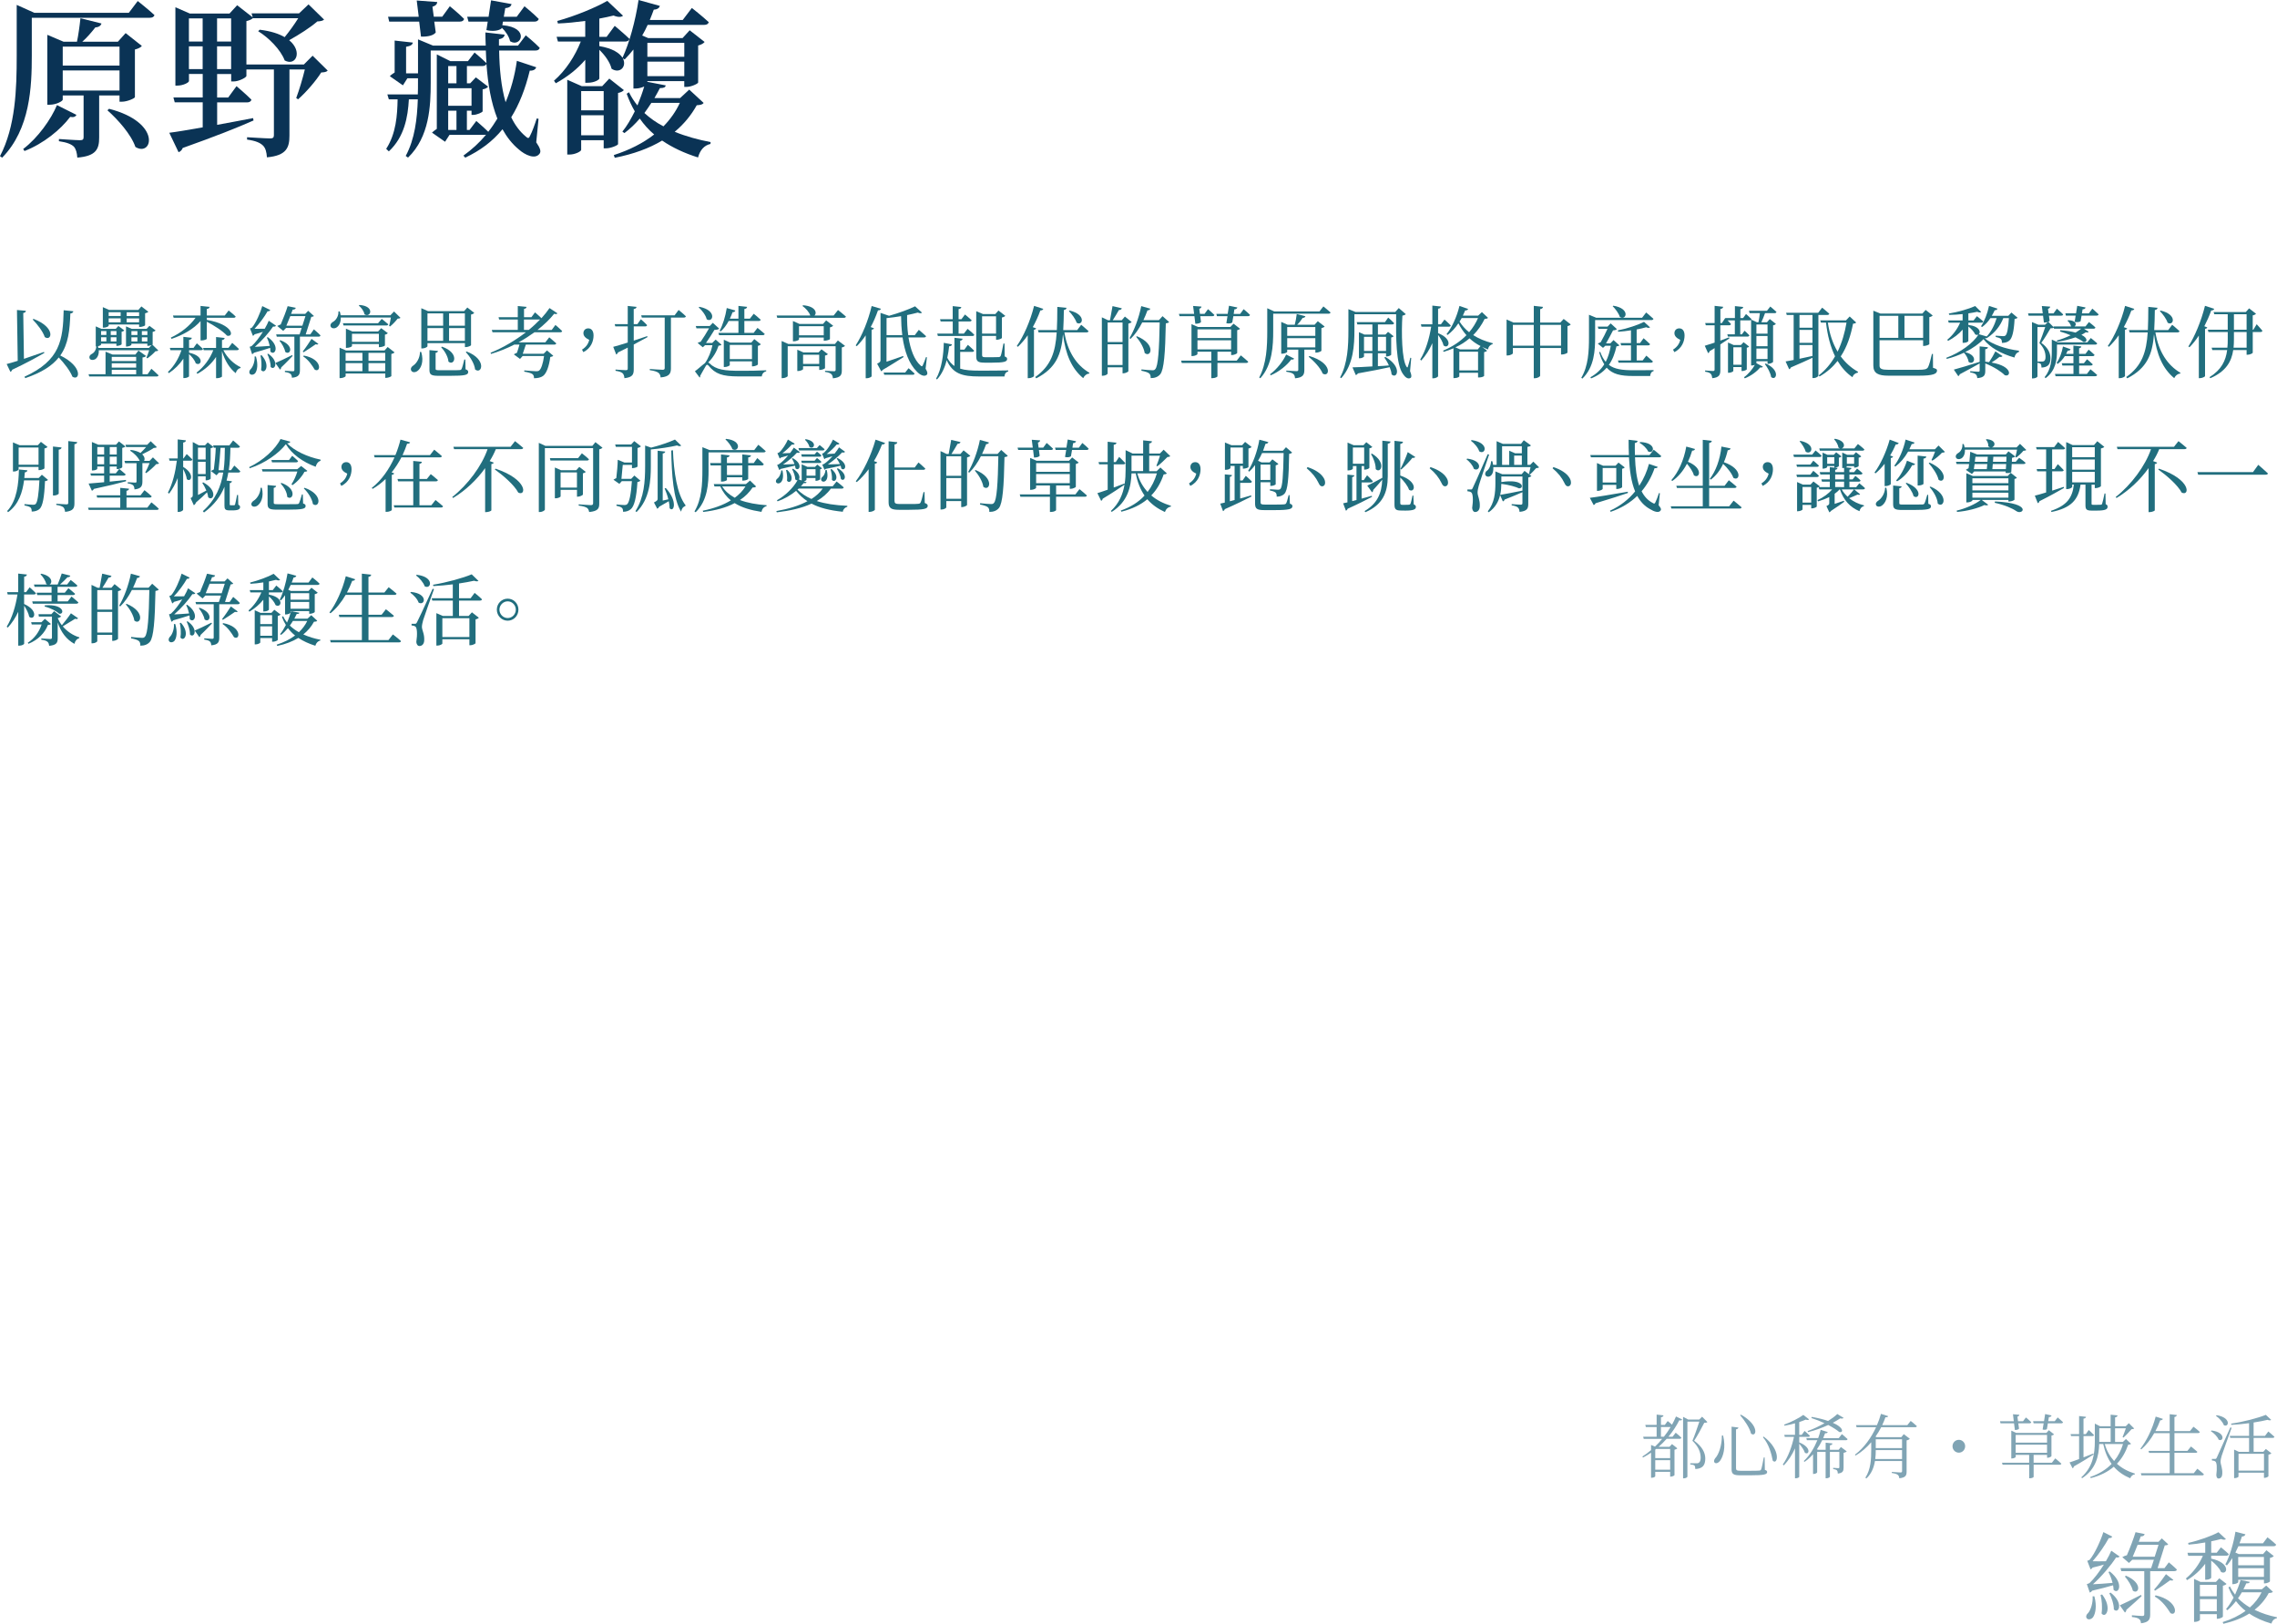 <?xml version="1.0" encoding="UTF-8"?>
<svg id="_圖層_2" data-name="圖層 2" xmlns="http://www.w3.org/2000/svg" viewBox="0 0 799.97 570.46">
  <defs>
    <style>
      .cls-1 {
        fill: #80a4b4;
      }

      .cls-2 {
        fill: #216e7e;
      }

      .cls-3 {
        fill: #0a3355;
      }
    </style>
  </defs>
  <g id="word">
    <g>
      <g>
        <path class="cls-3" d="M48.39,.36s3.61,2.85,5.87,4.93c-.17,.65-.76,.95-1.63,.95H11.17v13.3c0,10.86-.52,25.76-10.41,35.85l-.76-.53c5.47-10.45,5.87-23.56,5.87-35.26V1.72l6.22,2.79H45.25L48.39,.36ZM26.87,40.36c-.35,.59-.87,.95-2.21,.71-3.37,4.45-9.25,9.32-16.05,11.99l-.47-.71c5.24-3.98,9.83-10.51,11.87-15.43l6.86,3.44Zm7.97-6.83v14.78c0,3.98-.99,6.53-7.68,7.06-.12-1.66-.46-3.03-1.22-3.86-.87-.83-2.33-1.48-5.24-1.9v-.77s6.05,.42,7.39,.42c.99,0,1.28-.3,1.28-1.07v-14.66h-7.33v1.48c0,.53-2.33,1.78-4.54,1.78h-.87V12.23l5.7,2.43h4.71c.47-2.2,.93-5.4,1.22-8.25l7.39,1.84c-.23,.77-.93,1.31-2.15,1.37-1.4,1.78-2.97,3.62-4.6,5.04h12.51l2.73-3.03,5.7,4.51c-.35,.47-1.22,.95-2.44,1.25v16.74c-.06,.42-2.73,1.6-4.54,1.6h-.87v-2.2h-7.15Zm-12.8-17.15v6.65h19.95v-6.65H22.04Zm19.95,15.43v-7.06H22.04v7.06h19.95Zm-3.67,6.41c18.67,4.81,15.24,17.09,9.25,13.41-1.51-4.45-6.22-9.68-9.83-12.88l.58-.53Z"/>
        <path class="cls-3" d="M115.12,24.81c-.46,.47-1.1,.59-2.27,.65-1.86,2.97-5.29,6.94-8.14,9.44l-.64-.47c1.05-2.79,2.27-6.89,3.03-10.03h-5.41v23.27c0,4.1-.99,7-7.91,7.6-.12-1.78-.47-3.26-1.4-4.15-.99-.95-2.5-1.66-5.58-2.08v-.83s6.69,.42,8.09,.42c.99,0,1.34-.3,1.34-1.13V24.4h-9.66v2.31c-.06,.47-2.56,1.9-4.48,1.9h-.87v-2.61h-4.94v8.25h3.9l2.91-3.98s3.32,2.79,5.24,4.75c-.17,.65-.76,.95-1.51,.95h-10.53v7.89c3.96-.71,8.26-1.54,12.62-2.37l.17,.83c-5.47,2.43-13.38,5.58-24.89,9.67-.29,.77-.81,1.25-1.46,1.48l-3.26-6.83c2.5-.3,6.69-1.01,11.75-1.9v-8.79h-9.83l-.47-1.72h10.3v-8.25h-4.83v2.49c0,.53-2.04,1.6-4.07,1.6h-.7V2.55l5.06,2.2h13.96l2.68-2.91,5.47,4.27-.41-1.42h16.69l3.32-3.15,5.47,5.34c-.47,.42-1.16,.59-2.38,.65-2.38,2.08-6.34,4.63-9.89,6.59,4.83,3.98,2.38,9.26-1.57,7.12-1.4-3.8-5.7-8.07-9.31-10.27l.52-.53c3.9,.47,6.75,1.42,8.78,2.61,1.69-2.08,3.49-4.57,4.77-6.65h-15.88v-.06c-.47,.42-1.22,.83-2.33,1.07v15.25h20.18l3.08-3.09,5.29,5.22ZM66.37,6.47V14.6h4.83V6.47h-4.83Zm4.83,17.81v-8.01h-4.83v8.01h4.83Zm5.06-17.81V14.6h4.94V6.47h-4.94Zm4.94,17.81v-8.01h-4.94v8.01h4.94Z"/>
        <path class="cls-3" d="M188.35,49.92c1.57,2.31,1.8,3.38,1.16,4.15-1.57,2.02-5.06,.36-7.21-1.54-2.38-1.96-4.25-4.39-5.76-7.12-3.55,4.33-7.91,7.54-13.09,9.97l-.64-.71c2.91-2.08,5.58-4.51,7.97-7.36-.17,.06-.35,.06-.58,.06h-12.27l-1.57,2.43-4.59-3.21c.35-.36,1.05-.89,1.69-1.31V19.11l4.77,2.37h6.17l2.33-3.03s2.56,2.14,4.19,3.74c-.12-1.48-.17-2.91-.23-4.45h-19.37v11.28c0,8.13-.41,19.05-7.97,26.35l-.81-.59c3.2-5.94,4.01-13,4.25-19.88h-3.14c-.35,6.23-1.57,13.18-7.04,18.28l-.93-.89c3.49-5.4,3.9-11.81,4.01-17.39h-3.08l-.52-1.72h10.7c.06-1.42,.06-2.85,.06-4.21v-1.48h-3.72l-1.57,2.49-4.6-3.21c.35-.42,1.05-.89,1.69-1.31V14.25l6.4,.71c-.17,.71-.64,1.19-2.38,1.48v9.32h4.19V13.83l5.29,2.2h18.5c-.06-1.54-.12-3.09-.12-4.63l6.75,.77c-.06,.71-.58,1.37-1.98,1.6v2.26h6.69l2.73-3.62s3.08,2.49,4.89,4.39c-.12,.65-.7,.95-1.51,.95h-12.74c.12,6.47,.7,12.76,2.27,18.16,1.8-4.27,3.2-9.14,3.96-14.54l6.8,2.26c-.23,.71-.93,1.25-2.27,1.19-1.57,6.47-3.72,11.87-6.51,16.38,1.28,2.67,2.97,4.99,5.12,6.77,.76,.71,1.11,.71,1.51-.3,.7-1.31,1.63-3.86,2.33-6.05l.64,.12-.81,8.19ZM136.35,5.88h10.76l-.7-5.7,7.21,.53c-.06,.71-.52,1.31-1.69,1.66l.47,3.5h2.97l2.67-3.68s3.14,2.55,5,4.45c-.12,.65-.7,.95-1.51,.95h-8.96l.52,3.8c-.76,1.07-2.73,1.54-5.18,1.48l-.64-5.28h-10.53l-.41-1.72Zm24.02,23.39v-6.05h-2.91v6.05h2.91Zm5.29,1.72h-8.2v6.17h8.2v-6.17Zm-5.29,14.66v-6.77h-2.91v6.77h2.91Zm6.98-3.15s2.56,2.2,4.19,3.8c1.16-1.42,2.21-3.03,3.2-4.63-2.21-5.58-3.32-12.05-3.84-19.23-.23,.53-.7,.77-1.45,.77h-5.41v6.05h1.16l1.98-2.08,4.3,3.26c-.29,.42-1.05,.83-1.92,.95v7.72c-.06,.36-2.04,1.25-3.26,1.25h-.64v-1.48h-1.63v6.77h.93l2.38-3.15Zm-3.2-36.62h7.5l.87-5.76,7.21,1.31c-.17,.71-.7,1.31-2.21,1.42l-.52,3.03h4.54l2.73-3.68s3.14,2.55,5,4.45c-.17,.65-.76,.95-1.51,.95h-11.05l-.23,1.25c9.89,.77,6.57,8.07,2.73,5.64-.35-1.66-1.63-3.56-2.91-4.75l-.06,.24c-.99,.83-3.14,1.13-5.35,.59l.46-2.97h-6.75l-.47-1.72Z"/>
        <path class="cls-3" d="M247.22,36.15c-.41,.59-1.05,.71-2.44,.83-1.98,3.56-4.54,6.65-7.74,9.32,3.9,1.6,8.26,2.79,12.62,3.62l-.06,.65c-2.15,.47-3.67,2.14-4.36,4.75-4.71-1.48-8.96-3.44-12.62-5.94-4.54,2.73-10.06,4.75-16.63,6.05l-.35-.95c5.53-1.78,10.3-4.21,14.19-7.24-1.92-1.6-3.61-3.5-5.06-5.58-1.69,1.96-3.49,3.68-5.41,5.1l-.7-.53c1.57-1.9,3.03-4.45,4.36-7.12-1.11-1.9-2.04-3.92-2.85-6.17l.81-.53c.81,1.66,1.8,3.21,2.97,4.63,.93-2.26,1.75-4.51,2.38-6.65-.81,.36-1.92,.71-3.03,.71h-.76v-13.71c-.99,1.25-2.04,2.43-3.08,3.5l-.64-.42c1.51,2.91-1.05,5.58-3.96,3.68-.52-2.26-2.38-4.81-4.3-6.65v10.09c0,.36-1.63,1.48-4.07,1.48h-.87v-8.07c-2.79,3.26-6.28,6-10.35,8.25l-.64-.89c4.19-3.68,7.39-8.67,9.42-13.77h-8.03l-.47-1.66h10.06V7.36c-3.2,.42-6.46,.77-9.6,.89l-.23-.89c6.17-1.66,13.73-4.81,17.57-7.06l5.53,5.22c-.58,.53-1.75,.59-3.32-.06-1.4,.36-3.14,.71-5,1.07v6.41h2.56l2.85-3.86s3.2,2.67,5.18,4.57c-.17,.65-.76,.95-1.57,.95h-9.02v1.6c4.65,.77,7.1,2.43,8.14,4.1,2.38-5.1,4.54-12.94,5.64-20.3l7.5,2.08c-.23,.71-.87,1.25-2.15,1.31-.41,1.19-.93,2.43-1.4,3.62h11.58l3.2-4.21s3.72,2.91,5.93,4.99c-.17,.65-.76,.95-1.57,.95h-19.89c-.58,1.31-1.22,2.55-1.92,3.74l2.09,.89h12.1l2.5-2.73,5.24,4.1c-.35,.48-1.16,.95-2.27,1.25v13c-.06,.42-2.44,1.54-4.07,1.54h-.81v-2.02h-12.97v.24l6.46,1.25c-.12,.65-.58,.95-2.04,.95-.58,1.07-1.22,2.31-1.92,3.5h9.02l3.2-2.97,5.06,4.69Zm-30.07,14.48c-.06,.42-2.56,1.48-4.25,1.48h-.81v-2.85h-7.91v3.38c0,.53-2.09,1.66-4.13,1.66h-.76V28.02l5.12,2.26h7.15l2.5-2.67,5.12,4.04c-.29,.42-1.11,.83-2.04,1.01v17.98Zm-12.97-18.64v6.77h7.91v-6.77h-7.91Zm7.91,15.55v-7.06h-7.91v7.06h7.91Zm16.75-11.4c-.76,1.19-1.57,2.37-2.44,3.56,1.92,1.78,4.19,3.38,6.69,4.69,2.38-2.43,4.36-5.22,5.76-8.25h-10Zm-1.4-21.07v4.87h12.97v-4.87h-12.97Zm12.97,11.69v-5.1h-12.97v5.1h12.97Z"/>
      </g>
      <g>
        <g>
          <path class="cls-1" d="M585.9,499.23s.82,.64,1.52,1.28c.53-.96,1.01-1.94,1.4-2.88l2.17,1.06c-.17,.3-.41,.39-1.01,.27-.94,1.87-2.22,3.86-3.81,5.78h1.45l1.09-1.4s1.25,.98,2,1.75c-.07,.27-.29,.39-.63,.39h-4.54c-.87,.96-1.81,1.92-2.82,2.81h3.81l.89-.96,1.88,1.5c-.14,.17-.55,.39-1.01,.49v8.93c-.02,.15-.8,.52-1.28,.52h-.24v-1.7h-5.24v1.55c0,.15-.48,.54-1.23,.54h-.24v-8.81c-.89,.62-1.83,1.18-2.82,1.7l-.24-.34c1.06-.67,2.1-1.43,3.06-2.26v-1.82l1.38,.59c.92-.86,1.76-1.8,2.53-2.73h-6.49l-.19-.74h4.73v-3.42h-3.79l-.19-.74h3.98v-3.62l2.41,.27c-.05,.34-.29,.59-.89,.67v2.68h1.35l1.01-1.35Zm-4.08,9.8l-.29,.25v2.98h5.24v-3.22h-4.95Zm4.95,7.31v-3.35h-5.24v3.35h5.24Zm-2.2-11.59c.89-1.11,1.66-2.26,2.36-3.42h-3.4v3.42h1.04Zm15.29-5.17c-.19,.22-.53,.27-1.11,.27-.84,1.65-2.46,4.7-3.55,6.3,2.85,2.04,3.91,4.26,3.91,6.23,0,2.41-.94,3.57-3.5,3.72,0-.54-.12-1.06-.31-1.26-.22-.17-.82-.32-1.47-.37v-.39h2.27c.29,0,.43-.02,.67-.15,.48-.27,.72-.84,.72-1.85,0-1.87-.77-3.89-2.9-5.91,.7-1.6,1.76-4.68,2.44-6.74h-4.2v19.35c0,.15-.51,.59-1.3,.59h-.22v-21.61l1.81,.96h3.86l1.01-1.01,1.86,1.87Z"/>
          <path class="cls-1" d="M605.37,504.32c1.04,4.31-.02,7.31-.94,8.69-.56,.86-1.5,1.33-2,.86-.41-.34-.26-.99,.14-1.53,1.28-1.3,2.41-4.6,2.36-8l.43-.02Zm5.38-2.83c-.02,.32-.27,.57-.84,.67v13.66c0,.64,.24,.89,1.59,.89h3.4c1.59,0,2.73-.02,3.21-.07,.39-.05,.53-.17,.63-.44,.22-.49,.55-2.17,.92-4.18h.31l.07,4.38c.63,.2,.8,.39,.8,.74,0,.86-1.01,1.16-5.98,1.16h-3.5c-2.32,0-3.01-.47-3.01-2.07v-15.01l2.41,.29Zm4.44,2.17c-.48-2.04-2.36-4.77-3.84-6.47l.29-.2c6.68,3.74,5.45,8.15,3.55,6.67Zm7.62,9.48c-.39-2.17-1.33-5.81-3.45-8.22l.27-.22c6.39,4.82,4.82,10.24,3.18,8.44Z"/>
          <path class="cls-1" d="M632.12,506.74c4.58,1.85,3.38,4.68,1.98,3.62-.29-.96-1.21-2.24-1.98-3.15v11.62c0,.15-.53,.52-1.25,.52h-.24v-10.51c-.99,2.24-2.29,4.26-3.93,5.98l-.36-.32c1.91-2.68,3.18-6.23,3.93-9.7h-3.23l-.17-.71h3.76v-4.06c-1.21,.34-2.49,.64-3.67,.84l-.15-.39c2.36-.79,5.33-2.34,6.75-3.4l2.03,1.58c-.22,.25-.63,.27-1.18,.07-.63,.27-1.42,.57-2.29,.86v4.5h.87l1.01-1.38s1.16,.98,1.86,1.7c-.07,.27-.29,.39-.63,.39h-3.11v1.94Zm8.08-.79c-.51,1.08-1.13,2.17-1.88,3.22l.43,.17h2.65v-2.51l2.39,.27c-.07,.34-.26,.59-.89,.66v1.58h3.06l.8-.98,2.05,1.53c-.19,.22-.6,.42-1.11,.52v5.14c0,1.21-.22,1.94-2.03,2.14,0-.47-.1-.89-.31-1.13-.24-.22-.63-.37-1.33-.49v-.39s1.4,.12,1.76,.12,.43-.12,.43-.42v-5.29h-3.33v8.71c0,.2-.63,.54-1.21,.54h-.29v-9.25h-2.97v7.14c0,.15-.48,.59-1.21,.59h-.24v-6.92c-.87,.98-1.88,1.92-2.99,2.68l-.27-.29c2.1-1.94,3.69-4.65,4.78-7.33h-3.69l-.19-.74h4.17c.36-.98,.65-1.97,.87-2.9l2.49,.79c-.12,.29-.31,.44-.94,.42-.19,.54-.41,1.11-.67,1.7h5.48l1.09-1.4s1.25,.99,2,1.75c-.05,.27-.27,.39-.6,.39h-8.3Zm-5.14-3.2c1.98-.69,4.08-1.7,5.93-2.76-1.4-.67-2.94-1.28-4.61-1.82l.14-.39c2.39,.42,4.27,.91,5.74,1.43,1.33-.84,2.44-1.67,3.23-2.44l2.22,1.35c-.19,.25-.58,.32-1.18,.17-.75,.49-1.62,1.03-2.61,1.55,4.25,1.87,3.55,3.69,2.22,3.22-.8-.69-2.15-1.55-3.83-2.44-2.17,1.01-4.66,1.92-7.09,2.51l-.17-.39Z"/>
          <path class="cls-1" d="M671.28,499.2s1.35,1.03,2.17,1.82c-.07,.27-.31,.39-.65,.39h-11.89c-.58,1.11-1.23,2.24-2,3.32l.39,.17h8.68l.87-1.06,2.12,1.62c-.17,.22-.6,.47-1.13,.57v10.95c0,1.3-.26,2.12-2.56,2.36-.07-.54-.22-.96-.55-1.21-.36-.27-.99-.49-2.08-.64v-.39s2.53,.2,3.02,.2,.58-.15,.58-.54v-3.47h-9.53c-.36,2.17-1.16,4.38-3.02,6.13l-.34-.29c1.91-2.93,2.05-6.55,2.05-9.87v-2.58c-1.52,1.77-3.33,3.4-5.48,4.68l-.24-.3c3.26-2.46,5.74-6.03,7.43-9.65h-6.85l-.22-.74h7.38c.58-1.33,1.04-2.68,1.4-3.96l2.53,.81c-.1,.29-.31,.42-.96,.39-.31,.89-.68,1.82-1.13,2.76h8.83l1.18-1.48Zm-3.04,13.37v-3.13h-9.24c0,.96-.02,2.04-.17,3.13h9.41Zm-9.24-6.92v3.08h9.24v-3.08h-9.24Z"/>
          <path class="cls-1" d="M688.19,510.35c-1.23,0-2.22-1.01-2.22-2.26s.99-2.26,2.22-2.26,2.22,1.01,2.22,2.26-.99,2.26-2.22,2.26Z"/>
          <path class="cls-1" d="M707.59,500.04h-4.75l-.19-.74h4.85l-.29-2.46,2.24,.2c-.05,.29-.19,.52-.68,.66l.22,1.6h1.76l1.01-1.33s1.16,.96,1.88,1.67c-.07,.27-.29,.39-.63,.39h-3.93l.26,1.87c-.19,.32-.75,.47-1.45,.49l-.31-2.36Zm14.47,12.31s1.35,1.06,2.15,1.85c-.05,.27-.29,.39-.6,.39h-9.14v4.28c0,.1-.53,.47-1.3,.47h-.26v-4.75h-9.34l-.22-.71h9.55v-2.76h-4.73v.74c0,.15-.68,.52-1.28,.52h-.27v-9.77l1.69,.79h10.64l.87-.94,1.83,1.45c-.14,.17-.51,.37-.92,.44v7.21c-.02,.15-.77,.57-1.3,.57h-.24v-1.01h-4.73v2.76h6.42l1.18-1.53Zm-13.9-8.25v2.71h11.02v-2.71h-11.02Zm11.02,6.28v-2.83h-11.02v2.83h11.02Zm3.74-12.41s1.13,.96,1.88,1.67c-.07,.27-.29,.39-.63,.39h-4.7l-.34,2.04c-.31,.25-.87,.32-1.5,.15l.36-2.19h-3.52l-.19-.74h3.84l.39-2.51,2.24,.49c-.07,.32-.34,.57-.92,.57l-.24,1.45h2.29l1.04-1.33Z"/>
          <path class="cls-1" d="M735.53,510.99c-1.59,1.01-3.88,2.49-6.92,4.18-.05,.32-.22,.57-.46,.67l-1.06-2.07c.7-.2,1.88-.64,3.35-1.18v-8.07h-2.82l-.17-.69h2.99v-6.35l2.44,.27c-.07,.32-.29,.57-.89,.64v5.44h.82l1.01-1.45s1.18,1.03,1.86,1.77c-.07,.25-.27,.37-.6,.37h-3.09v7.48c1.09-.42,2.27-.89,3.45-1.35l.1,.34Zm13.17-3.79c-.19,.25-.43,.29-1.01,.34-.89,2.56-2.15,4.82-3.96,6.7,1.74,1.58,3.88,2.71,6.34,3.47l-.05,.25c-.72,.1-1.3,.57-1.62,1.38-2.32-.98-4.25-2.31-5.77-4.06-2.05,1.77-4.68,3.13-8.11,4.01l-.19-.39c3.11-1.06,5.62-2.63,7.53-4.6-1.35-1.9-2.34-4.18-2.94-6.99h-1.42c-.12,4.06-1.06,8.81-6.01,12.01l-.27-.32c4.03-3.59,4.75-8.12,4.75-12.7v-6.15l1.83,.91h3.72v-4.06l2.44,.25c-.05,.34-.29,.59-.87,.71v3.1h3.76l1.06-1.08,1.88,1.87c-.17,.17-.43,.22-.92,.25-.7,.81-2,2.22-2.85,2.95l-.31-.17c.31-.74,.82-2.09,1.16-3.1h-3.79v4.8h2.75l1.06-1.03,1.79,1.67Zm-11.17-.64h4v-4.8h-4v4.8Zm1.93,.74c.68,2.39,1.81,4.36,3.28,5.98,1.42-1.72,2.46-3.74,3.14-5.98h-6.42Z"/>
          <path class="cls-1" d="M772,516.01s1.42,1.08,2.29,1.92c-.07,.27-.29,.39-.63,.39h-21.33l-.19-.74h10.13v-7.16h-7.24l-.19-.69h7.43v-6.25h-5.43c-1.3,2.31-2.87,4.26-4.54,5.71l-.31-.25c2.1-2.66,4.2-6.84,5.36-11.27l2.53,.81c-.1,.29-.41,.52-.94,.49-.48,1.33-1.06,2.61-1.69,3.79h5.02v-5.93l2.51,.29c-.07,.34-.27,.59-.84,.69v4.95h5.45l1.23-1.53s1.38,1.01,2.24,1.85c-.07,.27-.31,.39-.65,.39h-8.27v6.25h4.56l1.25-1.55s1.38,1.08,2.24,1.87c-.05,.25-.29,.37-.63,.37h-7.43v7.16h6.8l1.25-1.58Z"/>
          <path class="cls-1" d="M776.95,502.55c5.14,.62,4.25,4.18,2.51,3.22-.41-1.08-1.66-2.31-2.73-2.98l.22-.25Zm7.09-.96c-1.09,3.03-3.14,8.66-3.5,9.84-.22,.76-.39,1.5-.39,2.12,.02,1.08,.7,2.21,.6,4.21-.05,1.06-.51,1.67-1.35,1.67-.43,0-.7-.44-.75-1.21,.31-2.53,.19-4.43-.34-4.77-.34-.25-.67-.32-1.21-.37v-.54h1.09c.29,0,.39,0,.63-.47q.43-.89,4.75-10.58l.46,.1Zm-5.31-4.41c5.28,.81,4.34,4.48,2.56,3.5-.39-1.16-1.71-2.54-2.77-3.27l.22-.22Zm18.19,5.73s1.35,1.08,2.15,1.85c-.07,.27-.27,.39-.6,.39h-6.71v4.9h3.4l.89-1.01,1.95,1.53c-.17,.2-.55,.39-1.04,.49v7.56c-.02,.17-.8,.57-1.33,.57h-.24v-1.82h-8.95v1.38c0,.17-.65,.54-1.3,.54h-.24v-10.02l1.69,.79h3.57v-4.9h-6.61l-.19-.71h6.8v-4.46c-2.03,.27-4.17,.49-6.22,.59l-.1-.44c4.27-.59,9.48-1.97,12.21-3.08l1.88,1.77c-.24,.2-.7,.22-1.28-.02-1.38,.32-3.06,.67-4.9,.94v4.7h4l1.16-1.53Zm-10.47,7.83v5.91h8.95v-5.91h-8.95Z"/>
        </g>
        <g>
          <path class="cls-1" d="M735.81,560.81c.93,3.45,.38,6.09-.45,7.32-.55,.74-1.72,1.09-2.24,.39-.41-.6-.1-1.37,.52-1.87,.9-1.06,1.72-3.59,1.55-5.84h.62Zm6.28-20.98c-.14,.32-.55,.6-1.21,.53-1.31,2.43-3.62,5.84-5.69,8.13,1.31,.04,2.97,.04,4.66,0,.83-1.41,1.48-2.67,1.9-3.7l2.93,2.04c-.17,.25-.62,.46-1.24,.32-1.79,2.78-5.11,6.72-8.14,9.43,1.76-.07,4.24-.25,6.9-.49-.34-1.37-.9-2.82-1.45-3.8l.45-.21c5.28,4.12,3.1,8.34,1.35,6.44,0-.46-.07-1.02-.17-1.58-1.86,.53-4.55,1.27-7.35,1.9-.24,.35-.55,.56-.83,.67l-1.04-2.99s.69-.18,.93-.35c1.59-1.48,3.48-4.01,5.07-6.51-1.17,.35-2.55,.74-3.97,1.06-.21,.32-.48,.53-.72,.63l-1.17-3.03s.62-.14,.83-.32c1.83-2.11,4.04-7.11,4.83-9.75l3.14,1.58Zm-3.55,20.35c3.62,4.65,1.28,8.62-.21,6.65,.34-2.08,.1-4.72-.35-6.51l.55-.14Zm2.97-.67c4.79,3.7,2.79,7.67,1.14,5.91,.03-1.79-.83-4.26-1.59-5.7l.45-.21Zm10.9,1.23c-1.17,1.09-3,2.78-5.35,4.82-.04,.46-.24,.77-.52,.95l-1.79-2.53c1.31-.56,4.42-2.08,7.45-3.66l.21,.42Zm9.56-11.86s1.76,1.44,2.83,2.53c-.1,.39-.41,.56-.93,.56h-8.45v15.14c0,1.73-.38,2.85-3.24,3.17-.03-.6-.21-1.13-.59-1.44-.45-.39-1.21-.63-2.59-.77v-.6s2.97,.25,3.62,.25c.59,0,.72-.18,.72-.67v-15.07h-8.07l-.28-1.06h10.76l.97-2.96h-7.59l-1.17,1.13-2.35-2.04c.41-.28,1.04-.53,1.62-.67,1.07-2.39,2.45-6.13,3.04-8.1l3.21,.67c-.14,.46-.48,.84-1.38,.81-.17,.56-.41,1.2-.69,1.9h6.93l1.17-1.2,2.24,2.08c-.24,.28-.55,.35-1.21,.39l-2.52,7.99h2.42l1.52-2.04Zm-15.08,4.68c6.24,2.68,4.45,6.83,2.42,5.25-.34-1.58-1.69-3.73-2.79-4.96l.38-.28Zm10.11-6.65l1.35-4.19h-7.35c-.55,1.44-1.21,2.99-1.72,4.19h7.73Zm6.56,8.13c-.17,.25-.48,.32-1.14,.14-1.28,.99-3.69,2.61-5.31,3.66l-.31-.39c1.28-1.41,3.14-3.91,4.17-5.42l2.59,2.01Zm-6.25,5.42c8.14,1.8,7.73,7.67,5.24,6.27-1.14-1.8-2.86-4.33-5.52-5.84l.28-.42Z"/>
          <path class="cls-1" d="M774.75,549.37c-1.66,2.25-3.83,4.22-6.38,5.77l-.41-.6c2.59-2.11,4.66-4.96,5.97-7.96h-5.14l-.28-1.06h6.25v-3.63c-1.93,.35-3.97,.63-5.87,.77l-.14-.6c3.76-.84,8.31-2.46,10.66-3.77l2.62,2.43c-.31,.28-.93,.28-1.72-.04-.97,.28-2.14,.53-3.45,.81v4.01h1.93l1.48-1.9s1.73,1.37,2.76,2.39c-.1,.39-.41,.56-.9,.56h-5.28v1.02c7,1.48,5.73,5.98,3.45,4.68-.55-1.34-2.04-2.92-3.45-3.98v6.02c0,.18-.72,.7-1.73,.7h-.38v-5.67Zm6.21,18.59c-.03,.21-1.1,.74-1.79,.74h-.34v-1.62h-5.93v1.97c0,.25-.86,.74-1.72,.74h-.35v-15.1l2.24,1.06h5.45l1.17-1.27,2.55,1.97c-.17,.25-.69,.53-1.28,.63v10.88Zm-8.07-11.19v4.01h5.93v-4.01h-5.93Zm5.93,9.29v-4.26h-5.93v4.26h5.93Zm19.7-6.83c-.24,.28-.62,.39-1.45,.42-1.21,2.29-2.9,4.26-4.97,5.91,2.35,1.16,5.04,2.04,7.87,2.61l-.07,.35c-.93,.18-1.59,.81-1.9,1.87-2.9-.85-5.52-1.97-7.76-3.52-2.52,1.58-5.52,2.75-9.11,3.59l-.24-.6c3.07-.95,5.8-2.29,8.04-3.94-1.28-.99-2.42-2.15-3.38-3.42-.93,1.2-1.97,2.32-3,3.2l-.48-.39c.93-1.09,1.83-2.5,2.66-4.05-.72-1.09-1.31-2.29-1.83-3.59l.55-.32c.48,1.02,1.1,1.97,1.79,2.89,.79-1.76,1.48-3.56,1.93-5.14l3.24,.63c-.1,.39-.38,.56-1.24,.53-.28,.67-.62,1.34-1,2.08h6.49l1.52-1.3,2.35,2.18Zm-16.7-9.61c1.52-2.89,2.86-7.25,3.55-11.51l3.52,.92c-.14,.42-.52,.77-1.24,.77-.24,.81-.55,1.58-.86,2.39h8.25l1.59-2.11s1.9,1.44,3.04,2.57c-.1,.39-.45,.56-.9,.56h-12.35c-.35,.77-.69,1.48-1.07,2.22l1.17,.53h8.56l1.17-1.34,2.59,2.04c-.21,.28-.76,.56-1.35,.67v8.24c-.03,.21-1.07,.7-1.79,.7h-.31v-1.27h-9.04v.84c0,.21-.9,.7-1.76,.7h-.31v-9.15c-.62,.95-1.24,1.79-1.9,2.57l-.55-.35Zm5.8,9.79c-.41,.7-.86,1.41-1.35,2.08,1.21,1.23,2.62,2.32,4.17,3.24,1.73-1.55,3.14-3.31,4.11-5.32h-6.93Zm-1.28-12.43v2.92h9.04v-2.92h-9.04Zm9.04,7.01v-3.06h-9.04v3.06h9.04Z"/>
        </g>
      </g>
      <g>
        <path class="cls-2" d="M15.59,123.98c-2.65,1.54-6.29,3.55-11.31,5.92-.08,.33-.35,.63-.62,.74l-1.32-2.75c.89-.22,2.24-.61,3.89-1.13l-.27-17.85,3.13,.28c-.03,.39-.24,.66-.92,.77l.24,16.11c2.16-.72,4.62-1.57,7.04-2.42l.14,.33Zm10.18-14.62c-.08,.41-.41,.72-1.05,.77-.22,5.81-.67,10.71-3.54,14.76,8.15,3.99,6.83,9.09,4.26,7.44-.81-2.09-2.92-4.77-4.8-6.75-2.29,2.89-5.94,5.29-11.77,7.27l-.27-.5c12.58-5.73,13.52-12.89,13.77-23.36l3.4,.36Zm-13.98,2.67c7.94,3.03,6.37,8.07,3.94,6.39-.65-2.01-2.67-4.54-4.24-6.17l.3-.22Z"/>
        <path class="cls-2" d="M53.19,129.55s1.62,1.38,2.51,2.31c-.08,.28-.32,.41-.7,.41H31.35l-.24-.8h5.97v-7.93l2.46,1.02h8.02l1.08-1.4,2.67,1.9c-.22,.28-.57,.44-1.24,.52v5.89h1.78l1.35-1.93Zm-18.49-6.5c.11,1.65-.57,2.78-1.35,3.2-.73,.36-1.62,.28-1.89-.41-.19-.72,.24-1.24,.86-1.54,.81-.41,1.46-1.43,1.51-2.59h-.19v-7.05l2,.88h5.02l.94-1.02,2.08,1.57c-.16,.17-.51,.39-.95,.44v4.43c-.03,.17-.94,.55-1.54,.55h-.3v-.77h-5.4v.36c0,.14-.51,.41-1.08,.55,.05,.19,.11,.39,.13,.58h17.79l.95-1.02c-.32,.14-.84,.3-1.21,.3h-.3v-.77h-5.61v.39c0,.17-.86,.61-1.62,.61h-.27v-7.08l2.02,.88h5.21l1-1.07,2.16,1.62c-.16,.22-.57,.41-1.03,.52v4.35s-.05,.08-.11,.11l2.08,2.04c-.19,.22-.46,.25-1,.3-.67,.77-1.89,1.84-2.81,2.48l-.35-.22c.3-.69,.7-1.73,.97-2.62h-17.73Zm.81-6.75v1.38h1.86v-1.38h-1.86Zm1.86,3.64v-1.46h-1.86v1.46h1.86Zm.81-5.48c0,.19-.94,.66-1.75,.66h-.3v-7.22l2.21,.99h10.26l1.08-1.24,2.43,1.87c-.16,.22-.62,.44-1.13,.55v4.21c-.03,.17-1.08,.58-1.75,.58h-.35v-.85h-10.69v.44Zm0-4.76v1.32h4.21v-1.32h-4.21Zm4.21,3.53v-1.38h-4.21v1.38h4.21Zm-3.48,3.08v1.38h2v-1.38h-2Zm2,3.64v-1.46h-2v1.46h2Zm-1.65,5.43v1.46h8.58v-1.46h-8.58Zm8.58,2.26h-8.58v1.51h8.58v-1.51Zm-8.58,3.86h8.58v-1.57h-8.58v1.57Zm5.24-21.79v1.32h4.37v-1.32h-4.37Zm4.37,3.53v-1.38h-4.37v1.38h4.37Zm-2.7,3.08v1.38h2.11v-1.38h-2.11Zm0,3.64h2.11v-1.46h-2.11v1.46Zm3.67-3.64v1.38h1.94v-1.38h-1.94Zm1.94,3.64v-1.46h-1.94v1.46h1.94Z"/>
        <path class="cls-2" d="M66.41,123.9c5.8,1.24,4.29,5.01,2.35,3.72-.32-1.07-1.38-2.37-2.35-3.22v7.79c0,.22-.89,.63-1.59,.63h-.4v-6.8c-1.32,1.98-3.02,3.69-5.1,5.07l-.32-.41c2.19-2.04,3.78-4.79,4.75-7.66h-3.86l-.22-.8h4.75v-3.88l2.97,.33c-.05,.39-.3,.63-.97,.74v2.81h1.57l1.16-1.6s1.35,1.13,2.16,1.96c-.08,.3-.32,.44-.67,.44h-4.21v.88Zm-6.4-5.29c3.62-1.68,6.72-4.19,8.69-6.97h-7.69l-.24-.8h9.69v-3.36l3.19,.33c-.08,.36-.3,.66-1,.74v2.29h6.32l1.35-1.76s1.57,1.21,2.48,2.12c-.05,.3-.35,.44-.73,.44h-9.42v.74c9.56,1.65,9.61,6.22,7.1,5.54-1.4-1.57-4.59-3.63-7.1-4.9v6c0,.19-.97,.58-1.78,.58h-.41v-6.8c-2.43,2.75-6.02,4.85-10.2,6.25l-.24-.44Zm18.46,4.41c1.32,2.67,3.73,4.9,6.07,5.98l-.03,.3c-.81,.14-1.4,.77-1.7,1.79-2.11-1.65-3.78-4.3-4.83-7.71v8.87c0,.22-.92,.61-1.67,.61h-.4v-7.46c-1.59,2.4-3.81,4.41-6.56,5.92l-.3-.41c2.65-2.04,4.7-4.88,5.88-7.88h-3.37l-.19-.8h4.54v-3.83l3.02,.33c-.08,.39-.3,.66-.94,.74v2.75h2.27l1.32-1.76s1.46,1.24,2.35,2.12c-.05,.3-.32,.44-.7,.44h-4.75Z"/>
        <path class="cls-2" d="M89.92,125.25c.81,2.75,.46,4.85-.24,5.81-.46,.63-1.54,.83-1.94,.19-.35-.58-.05-1.24,.46-1.71,.7-.77,1.4-2.67,1.24-4.3h.49Zm-2.19-3.44s.54-.11,.73-.28c1.24-1.1,2.7-3.06,3.91-4.96-.84,.28-1.86,.61-2.92,.88-.16,.28-.38,.47-.59,.55l-1.03-2.62s.49-.14,.67-.28c1.38-1.54,3.08-5.48,3.64-7.57l2.81,1.38c-.11,.28-.43,.5-.94,.44-1.05,1.87-2.92,4.43-4.59,6.17,1,0,2.27,0,3.59-.03,.59-1.05,1.11-2.01,1.4-2.81l2.56,1.74c-.13,.22-.49,.41-1.03,.3-1.4,2.12-4.02,5.09-6.4,7.13,1.38-.05,3.24-.19,5.24-.33-.24-1.05-.62-2.15-1.03-2.92l.35-.14c4.51,3.14,2.43,6.75,.89,5.04,.03-.41-.03-.85-.08-1.29-1.48,.47-3.54,1.13-5.67,1.71-.22,.28-.43,.44-.67,.52l-.86-2.64Zm4.16,2.97c3.27,3.58,1.16,6.91-.16,5.21,.27-1.62,.11-3.72-.22-5.09l.38-.11Zm2.35-.5c4.08,2.81,2.24,6.11,.84,4.63,.05-1.46-.57-3.33-1.16-4.52l.32-.11Zm8.56,.77c-.89,.88-2.19,2.34-4,4.02-.03,.33-.19,.63-.43,.77l-1.62-2.31c1.05-.41,3.51-1.6,5.88-2.78l.16,.3Zm7.48-9.34s1.49,1.24,2.32,2.12c-.08,.3-.32,.44-.67,.44h-6.56v11.71c0,1.52-.32,2.51-2.81,2.73-.03-.58-.16-1.05-.46-1.32-.35-.33-.92-.55-2-.69v-.44s2.27,.17,2.75,.17c.43,0,.57-.11,.57-.5v-11.65h-6.18l-.22-.8h8.23l.73-2.26h-5.48l-1,1.02-2.08-1.71c.32-.19,.81-.41,1.21-.55,.84-1.9,1.97-4.88,2.43-6.42l2.86,.58c-.11,.33-.38,.66-1.08,.63-.16,.44-.35,.94-.57,1.49h4.97l1.03-1.07,2.02,1.82c-.19,.19-.43,.28-.92,.3l-1.97,6.17h1.62l1.24-1.76Zm-11.82,3.8c5.26,1.93,3.48,5.54,1.75,4.1-.22-1.29-1.19-2.92-2.02-3.91l.27-.19Zm7.77-5.09l1.08-3.36h-5.32c-.46,1.16-.95,2.37-1.38,3.36h5.61Zm5.62,6.39c-.14,.22-.38,.28-.95,.14-1.03,.77-3,2.01-4.26,2.81l-.27-.28c.97-1.21,2.35-3.28,3.08-4.43l2.4,1.76Zm-5.13,4.1c6.8,1.24,5.99,6.28,3.83,4.93-.84-1.4-2.13-3.39-4.02-4.63l.19-.3Z"/>
        <path class="cls-2" d="M140.7,111.65c-.22,.22-.49,.28-1,.3-.65,.85-1.81,2.09-2.67,2.75l-.32-.19c.22-.77,.46-2.01,.62-2.97h-17.6c.05,1.79-.67,2.97-1.48,3.5-.7,.47-1.75,.41-2.08-.33-.24-.66,.16-1.27,.81-1.62,1.03-.55,2.02-2.04,1.92-3.66l.46-.03c.16,.47,.24,.91,.32,1.35h17.49l1.27-1.32,2.27,2.23Zm-4.51,10.25l2.43,1.9c-.19,.22-.59,.44-1.13,.55v7.79c-.03,.14-1.11,.61-1.81,.61h-.32v-1.54h-13.93v.94c0,.19-.94,.69-1.81,.69h-.32v-10.69l2.29,.99h13.5l1.11-1.24Zm-2.08-9.86s1.4,1.05,2.29,1.87c-.05,.3-.3,.44-.67,.44h-15.04l-.22-.8h12.36l1.27-1.51Zm-12.69,11.93v2.78h5.91v-2.78h-5.91Zm0,6.44h5.91v-2.84h-5.91v2.84Zm11.69-8.46v-1.07h-9.45v.72c0,.17-.97,.61-1.81,.61h-.32v-6.75l2.27,.99h9.04l1.08-1.16,2.35,1.76c-.16,.19-.57,.44-1.03,.52v3.8c-.03,.19-1.11,.58-1.78,.58h-.35Zm0-1.87v-2.81h-9.45v2.81h9.45Zm-6.83-12.94c5.59,.39,3.94,4.68,1.78,3.3-.19-1.13-1.13-2.4-2-3.08l.22-.22Zm3.18,16.83v2.78h5.88v-2.78h-5.88Zm5.88,6.44v-2.84h-5.88v2.84h5.88Z"/>
        <path class="cls-2" d="M147.99,123.65c1.03,3.47-.13,5.84-1.32,6.67-.78,.61-1.86,.58-2.21-.17-.32-.72,.13-1.38,.81-1.79,1.08-.74,2.29-2.62,2.27-4.71h.46Zm2.19-3.11v1.1c0,.25-.92,.77-1.81,.77h-.35v-14.13l2.35,1.02h12.69l1.13-1.27,2.43,1.9c-.19,.22-.59,.47-1.13,.58v10.77c-.03,.19-1.11,.66-1.83,.66h-.32v-1.4h-13.15Zm0-10.44v4.32h5.51v-4.32h-5.51Zm5.51,9.64v-4.49h-5.51v4.49h5.51Zm7.88,10c.73,.25,.92,.52,.92,.94,0,1.05-1.05,1.35-6.48,1.35h-3.86c-2.67,0-3.27-.41-3.27-2.09v-6.94l3,.3c-.05,.33-.3,.58-.84,.66v5.56c0,.44,.13,.55,1.4,.55h3.7c1.59,0,2.83,0,3.29-.05,.43-.03,.57-.11,.73-.39,.24-.47,.59-1.71,.97-3.33h.35l.08,3.44Zm-8.31-7.96c6.37,2.2,4.4,7,2.29,5.26-.11-1.74-1.38-3.8-2.56-5.07l.27-.19Zm2.51-11.68v4.32h5.56v-4.32h-5.56Zm5.56,9.64v-4.49h-5.56v4.49h5.56Zm.62,3.75c7.26,2.81,5.32,8.21,2.97,6.31-.24-2.09-1.81-4.54-3.27-6.09l.3-.22Z"/>
        <path class="cls-2" d="M195.12,114.15s1.49,1.24,2.38,2.15c-.05,.3-.32,.44-.7,.44h-9.04c-1.73,1.24-3.59,2.45-5.56,3.53h9.39l1.38-1.76s1.51,1.24,2.46,2.12c-.08,.3-.35,.44-.73,.44h-9.96c-.3,.96-.73,2.23-1.08,3.22h7.32l1.19-1.18,2.21,1.87c-.19,.22-.51,.36-1.05,.44-.43,3.28-1.35,5.84-2.59,6.69-.76,.52-1.84,.77-3.13,.77,0-.58-.11-1.13-.57-1.46-.46-.36-1.65-.66-2.86-.85l.03-.44c1.27,.11,3.59,.3,4.18,.3,.51,0,.78-.06,1.05-.28,.67-.47,1.35-2.48,1.7-5.07h-7.53l-.92,1.02-2.16-1.6c.24-.19,.67-.39,1.08-.55,.32-.94,.7-2.07,.89-2.89h-1.81c-2.56,1.32-5.32,2.42-8.18,3.28l-.16-.41c4.48-1.82,8.75-4.38,12.39-7.19h-11.71l-.24-.83h9.12v-3.66h-6.56l-.19-.8h6.75v-3.94l3.08,.3c-.05,.36-.24,.61-.89,.72v2.92h2.59l1.27-1.71s1.4,1.18,2.27,2.04c1.08-1.18,2.02-2.37,2.83-3.55l2.78,1.85c-.22,.28-.51,.36-1.13,.14-1.51,1.9-3.54,3.86-5.88,5.7h4.99l1.32-1.76Zm-9.37,1.76c1.48-1.18,2.81-2.45,4.02-3.69-.08,.03-.16,.03-.24,.03h-5.45v3.66h1.67Z"/>
        <path class="cls-2" d="M204.48,122.83c1.48-.94,2.21-2.07,2.54-3.42-1.35-.66-2.05-1.38-2.05-2.37,0-.88,.59-1.68,1.7-1.68s1.86,.85,1.86,2.51c0,1.93-.86,4.49-3.59,5.84l-.46-.88Z"/>
        <path class="cls-2" d="M227.51,118.42c-1.3,.72-2.92,1.6-4.86,2.62v8.65c0,1.79-.32,2.86-3.27,3.17-.08-.77-.24-1.32-.62-1.71-.43-.41-1.19-.69-2.51-.88v-.44s3,.22,3.62,.22c.54,0,.67-.17,.67-.58v-7.35c-1.08,.55-2.21,1.1-3.46,1.71-.08,.33-.32,.61-.59,.72l-1.05-2.7c1.03-.25,2.86-.8,5.1-1.51v-5.67h-4.37l-.22-.8h4.59v-6.39l3.1,.33c-.05,.38-.32,.66-1,.77v5.29h1.3l1.21-1.71s1.4,1.18,2.19,2.07c-.08,.3-.32,.44-.67,.44h-4.02v4.99c1.51-.5,3.13-1.02,4.72-1.57l.14,.36Zm10.9-9.53s1.62,1.29,2.56,2.23c-.08,.3-.32,.44-.7,.44h-4.56v17.82c0,1.71-.43,2.95-3.62,3.22-.05-.69-.3-1.29-.78-1.65-.57-.38-1.4-.69-3.02-.91v-.41s3.75,.28,4.51,.28c.54,0,.73-.19,.73-.63v-17.71h-8.04l-.22-.8h11.74l1.4-1.87Z"/>
        <path class="cls-2" d="M253.48,121.09c-.19,.25-.46,.3-1.03,.36-.65,2.01-1.89,4.19-3.64,5.89,.14,.05,.27,.14,.43,.28,2.29,2.29,5.4,2.67,10.88,2.64,3.16,0,5.8,0,9.07-.17v.36c-.92,.19-1.46,.91-1.57,1.79h-8.21c-5.56,0-8.1-.85-10.5-3.8-.38-.41-.65-.36-.89,.03-.46,.83-1.43,2.42-2.05,3.61,.08,.22,.03,.41-.16,.58l-1.67-2.23c1.05-.74,2.64-2.23,3.54-2.87,1.24-1.73,2.19-4.16,2.62-6.28h-2.59l-.81,.72-1.81-1.51c.27-.17,.67-.33,1.08-.44,.92-1.29,2.13-3.3,2.94-4.71h-4.43l-.24-.8h4.91l1.08-1.13,2.24,2.04c-.27,.3-.94,.44-1.67,.44-.73,1.24-2,3.2-2.97,4.6h2.19l1.19-1.18,2.08,1.79Zm-7.75-13.3c6.34,1.24,4.75,5.78,2.56,4.38-.35-1.46-1.67-3.17-2.83-4.19l.27-.19Zm10.28,4.96c-.78,1.46-1.75,2.75-2.81,3.69l-.38-.22c1.08-2.01,2.05-5.04,2.51-8.01l3.02,.88c-.11,.33-.4,.61-.97,.58-.3,.8-.62,1.54-.97,2.29h3.02v-4.49l3.05,.33c-.05,.38-.3,.66-.97,.77v3.39h1.94l1.35-1.73s1.51,1.18,2.46,2.09c-.08,.3-.35,.44-.73,.44h-5.02v4.19h3.27l1.35-1.76s1.57,1.24,2.54,2.12c-.08,.3-.35,.44-.73,.44h-15.31l-.22-.8h7.02v-4.19h-3.43Zm8.18,15.95v-1.74h-7.8v1.32c0,.17-.92,.66-1.78,.66h-.32v-9.58l2.24,.99h7.42l1.05-1.21,2.32,1.82c-.16,.19-.57,.44-1.05,.55v6.53c-.03,.19-1.03,.66-1.75,.66h-.32Zm0-2.53v-5.01h-7.8v5.01h7.8Z"/>
        <path class="cls-2" d="M294.42,108.92s1.73,1.32,2.78,2.29c-.08,.3-.3,.44-.7,.44h-23.43l-.22-.8h11.82c-.35-1.18-1.65-2.62-2.75-3.36l.24-.25c4.51,.36,4.94,2.81,3.97,3.61h6.75l1.54-1.93Zm-.05,10.69l2.51,1.9c-.16,.19-.59,.44-1.13,.55v8.04c0,1.6-.35,2.53-3.13,2.81-.08-.66-.19-1.16-.57-1.49-.35-.33-.97-.61-2.19-.77v-.39s2.51,.17,3.13,.17c.46,0,.59-.17,.59-.55v-8.24h-16.84v10.47c0,.22-.92,.74-1.78,.74h-.35v-13.05l2.35,1.05h16.36l1.05-1.24Zm-4.97,.08v-1.1h-8.69v.69c0,.17-.97,.63-1.81,.63h-.32v-7.13l2.27,1.02h8.29l1.11-1.24,2.46,1.87c-.16,.22-.59,.47-1.13,.58v4.13c-.03,.17-1.11,.55-1.81,.55h-.35Zm.46,9.64c-.03,.17-1.03,.63-1.73,.63h-.32v-1.29h-5.67v1.02c0,.19-.92,.66-1.73,.66h-.3v-7.49l2.16,.96h5.29l1.05-1.1,2.27,1.71c-.16,.19-.57,.41-1.03,.5v4.41Zm-.46-11.54v-3.19h-8.69v3.19h8.69Zm-1.59,10.05v-3.22h-5.67v3.22h5.67Z"/>
        <path class="cls-2" d="M309.49,108.48c-.11,.33-.43,.58-1.03,.55-.73,2.09-1.59,4.08-2.56,5.87l1.16,.44c-.11,.25-.35,.44-.84,.5v16.36c-.03,.19-.89,.69-1.7,.69h-.38v-15.07c-.97,1.43-2.02,2.7-3.13,3.8l-.38-.28c2.19-3.36,4.4-8.65,5.61-13.83l3.24,.96Zm15.71,21.07c.65,1.1,.78,1.71,.4,2.12-.86,.83-2.43,0-3.43-1.07-2.89-2.86-4.35-7.19-5.08-12.06h-5.64v8.54c1.65-.55,3.75-1.27,5.86-2.01l.11,.39c-1.54,.94-4.18,2.67-7.26,4.46-.16,.28-.38,.44-.57,.52l-1.43-2.67c1.03-.5,1.19-.72,1.19-1.27v-16.58l3,1.02c3.4-.94,7.1-2.31,9.15-3.33l2.43,2.23c-.27,.25-.78,.28-1.48-.03-1.08,.3-2.35,.58-3.75,.88-.05,2.26,.05,4.71,.38,7.05h2.32l1.4-1.87s1.57,1.29,2.56,2.23c-.08,.3-.35,.44-.73,.44h-5.45c.67,4.13,2,7.93,4.26,9.89,.38,.36,.57,.33,.78-.14,.3-.63,.75-1.79,1.11-2.84l.32,.05-.46,4.05Zm-5.99-.19s1.3,1.07,2.11,1.87c-.05,.3-.32,.44-.67,.44h-9.99l-.22-.8h7.58l1.19-1.51Zm-2.21-11.62c-.27-2.15-.41-4.41-.43-6.67-1.67,.28-3.43,.52-5.1,.69v5.98h5.53Z"/>
        <path class="cls-2" d="M337.34,129.52c1.75,.55,3.97,.69,6.72,.69,2.29,0,7.75,0,10.15-.08v.39c-.86,.17-1.27,.88-1.32,1.74h-8.91c-6.02,0-9.26-1.02-11.39-5.73-.62,2.51-1.7,4.96-3.4,6.78l-.32-.28c1.92-3.25,2.65-8.46,2.7-12.59l2.89,.55c-.08,.41-.38,.63-1,.66-.13,1.29-.35,2.67-.65,4.05,.67,1.27,1.51,2.23,2.51,2.89v-9.92l2.86,.33c-.05,.36-.27,.61-.84,.69v3.14h1.46l1.24-1.68s1.4,1.18,2.21,2.04c-.08,.3-.35,.44-.7,.44h-4.21v5.89Zm-2.62-12.31v-4.27h-4.24l-.22-.8h4.45v-4.6l3.02,.33c-.05,.36-.3,.63-.95,.72v3.55h1l1.24-1.65s1.46,1.16,2.35,2.01c-.08,.3-.35,.44-.73,.44h-3.86v4.27h1.84l1.32-1.68s1.49,1.18,2.35,2.07c-.05,.3-.32,.44-.7,.44h-12.09l-.22-.83h5.43Zm11.09,10.19c-2.27,0-2.83-.52-2.83-2.2v-15.86l2.38,.99h4.32l1.11-1.24,2.4,1.87c-.19,.22-.62,.47-1.19,.58v7.19c-.03,.19-1.05,.63-1.73,.63h-.32v-1.35h-4.91v6.72c0,.55,.16,.77,1.16,.77h2.48c1.11,0,1.97-.03,2.32-.05,.3-.06,.43-.14,.57-.41,.24-.52,.59-2.42,.97-4.35h.38l.05,4.52c.67,.28,.86,.5,.86,.91,0,.94-1.03,1.29-5.24,1.29h-2.78Zm-.78-16.28v6.09h4.91v-6.09h-4.91Z"/>
        <path class="cls-2" d="M364.04,115.36c-.08,.22-.32,.41-.78,.5v16.28c-.05,.19-.95,.72-1.81,.72h-.38v-15.07c-1.08,1.54-2.24,2.89-3.46,4.05l-.38-.28c2.35-3.36,4.75-8.73,6.07-14.1l3.24,1.05c-.13,.33-.46,.58-1.03,.55-.76,2.09-1.67,4.05-2.67,5.87l1.19,.44Zm9.91,1.4c1.11,6.78,4.26,11.57,8.8,14.21l-.08,.28c-.86,.05-1.65,.63-2.11,1.6-4-3.3-6.21-8.23-7.1-15.45-.57,7.05-2.4,11.92-9.39,15.51l-.38-.44c5.56-3.94,7.1-8.76,7.56-15.7h-6.37l-.22-.8h6.64c.14-2.45,.14-5.15,.16-8.15l3.24,.33c-.05,.39-.35,.69-.94,.77-.05,2.56-.08,4.9-.22,7.05h4.91l1.4-1.87s1.62,1.32,2.59,2.23c-.08,.3-.35,.44-.7,.44h-7.8Zm1.84-7.66c6.07,1.43,4.53,5.62,2.46,4.27-.43-1.35-1.7-3.06-2.73-4.08l.27-.19Z"/>
        <path class="cls-2" d="M397.59,113.13c-.19,.22-.62,.44-1.16,.58v16.72c-.03,.19-1.03,.72-1.75,.72h-.3v-2.12h-5.24v2.2c0,.25-.78,.77-1.65,.77h-.38v-20.52l2.16,1.02h.7c.27-1.4,.65-3.5,.89-4.96l3.27,.77c-.11,.38-.46,.61-1.03,.61-.59,1.05-1.43,2.45-2.16,3.58h3.16l1.11-1.29,2.38,1.93Zm-8.45,.17v6.86h5.24v-6.86h-5.24Zm5.24,14.93v-7.27h-5.24v7.27h5.24Zm16.36-15.09c-.22,.25-.54,.39-1.16,.47-.19,10.44-.65,16.25-1.94,17.85-.81,.96-1.92,1.38-3.37,1.38,0-.72-.11-1.32-.54-1.65-.43-.39-1.54-.72-2.73-.94l.03-.47c1.27,.14,3.16,.3,3.83,.3,.54,0,.76-.08,1-.39,1.03-.96,1.4-7.02,1.57-16.42h-6.13c-1.16,2.29-2.56,4.3-4.1,5.78l-.38-.25c1.65-2.75,3.29-7.05,4.13-11.26l3.19,.91c-.11,.33-.43,.58-1,.58-.43,1.21-.92,2.34-1.43,3.44h5.45l1.27-1.4,2.32,2.07Zm-11.31,4.99c6.86,2.81,4.94,7.71,2.73,5.89-.27-1.87-1.7-4.24-3-5.7l.27-.19Z"/>
        <path class="cls-2" d="M419.64,111.07h-5.24l-.22-.8h5.34l-.35-2.78,2.94,.22c-.05,.3-.24,.61-.78,.77l.24,1.79h1.62l1.21-1.65s1.4,1.16,2.24,2.01c-.05,.3-.3,.44-.67,.44h-4.29l.27,2.04c-.27,.44-1.05,.63-2,.63l-.32-2.67Zm16.28,13.77s1.62,1.29,2.62,2.23c-.08,.3-.35,.44-.73,.44h-10.09v4.74c-.03,.11-.7,.61-1.81,.61h-.35v-5.34h-10.37l-.24-.83h10.61v-3.14h-4.86v.85c0,.19-.92,.69-1.78,.69h-.32v-11.21l2.27,.99h11.39l1.11-1.16,2.29,1.79c-.13,.19-.54,.41-1,.5v8.01c-.03,.22-1.08,.72-1.78,.72h-.35v-1.18h-4.8v3.14h6.77l1.43-1.85Zm-15.22-9.14v3.06h11.82v-3.06h-11.82Zm11.82,7.05v-3.2h-11.82v3.2h11.82Zm4.4-14.13s1.43,1.16,2.24,2.01c-.08,.3-.32,.44-.67,.44h-5.18l-.38,2.23c-.4,.33-1.21,.44-2.08,.25l.4-2.48h-3.7l-.22-.8h3.99l.46-2.86,2.94,.61c-.11,.33-.38,.63-1.05,.66l-.24,1.6h2.27l1.21-1.65Z"/>
        <path class="cls-2" d="M464.94,107.65s1.54,1.24,2.51,2.12c-.05,.3-.35,.44-.73,.44h-19.41v6.09c0,4.99-.24,11.84-4.51,16.58l-.41-.25c2.59-4.88,2.83-10.88,2.83-16.3v-8.04l2.46,1.13h15.87l1.38-1.76Zm-10.28,18.34c-.16,.28-.4,.41-1,.3-1.49,1.98-4.18,4.27-7.23,5.56l-.24-.36c2.46-1.79,4.67-4.71,5.67-6.94l2.81,1.43Zm3.59-3.14v7.08c0,1.65-.4,2.73-3.27,2.97-.05-.66-.22-1.21-.59-1.51-.41-.33-1.13-.61-2.48-.8v-.39s2.94,.19,3.56,.19c.51,0,.65-.14,.65-.5v-7.05h-3.89v.77c0,.19-.92,.66-1.78,.66h-.32v-11.18l2.24,.99h2.51c.27-.99,.54-2.42,.7-3.75l3.05,.77c-.11,.33-.4,.58-.97,.58-.54,.85-1.24,1.74-1.94,2.4h6.13l1.13-1.24,2.4,1.87c-.16,.22-.59,.44-1.13,.58v7.93c-.03,.19-1.08,.66-1.78,.66h-.35v-1.05h-3.86Zm-6.02-7.96v3.11h9.88v-3.11h-9.88Zm9.88,7.16v-3.25h-9.88v3.25h9.88Zm-2.08,3.03c8.37,2.48,7.13,7.66,4.67,6.17-.78-2.01-3.13-4.46-4.94-5.92l.27-.25Z"/>
        <path class="cls-2" d="M495.41,130.43c.49,1.21,.59,2.01,.19,2.31-.92,.61-1.97-.22-2.7-1.35-2.48-3.42-2.48-12.81-2.4-20.99h-14.66v5.65c0,5.01-.27,11.93-4.62,16.8l-.41-.25c2.67-4.99,2.92-11.07,2.92-16.53v-7.46l2.48,.99h13.98l1.24-1.38,2.46,2.15c-.19,.19-.57,.41-1.19,.52-.38,5.92-.22,15.59,1.48,17.98,.22,.33,.32,.28,.46-.11,.32-1.02,.59-2.04,.84-3.08l.32,.08-.41,4.66Zm-8.72-5.04c6.1,3.47,4.13,7.99,2.21,6.14-.05-.8-.32-1.65-.67-2.53-2.73,.61-6.32,1.32-11.18,2.18-.16,.33-.46,.52-.73,.58l-1.16-2.7c1.46-.03,3.97-.14,6.99-.33v-4.63h-2.94v1.16c0,.17-.78,.61-1.51,.61h-.27v-9.17l1.92,.85h2.81v-3.58h-5.29l-.22-.8h9.93l1.13-1.6s1.32,1.13,2.08,1.96c-.08,.3-.32,.44-.67,.44h-5.02v3.58h2.64l.92-.96,1.94,1.52c-.08,.19-.43,.38-.84,.44v6.09c-.03,.19-.92,.58-1.51,.58h-.3v-1.1h-2.86v4.52c1.27-.05,2.54-.14,3.86-.25-.43-1.02-1.03-1.98-1.59-2.78l.32-.19Zm-4.54-2.09v-4.96h-2.94v4.96h2.94Zm1.94-4.96v4.96h2.86v-4.96h-2.86Z"/>
        <path class="cls-2" d="M505.24,117.04c5.45,2.15,3.7,5.81,1.92,4.32-.24-1.16-1.11-2.62-1.92-3.69v14.49c0,.25-.86,.74-1.59,.74h-.43v-12.34c-1,2.26-2.27,4.3-3.91,6.11l-.35-.36c1.97-3.19,3.18-7.41,3.86-11.54h-3.43l-.19-.83h4.02v-6.58l3.02,.33c-.08,.41-.27,.66-1,.77v5.48h1l1.24-1.68s1.38,1.18,2.21,2.07c-.05,.3-.32,.44-.7,.44h-3.75v2.26Zm17.52-5.37c-.19,.25-.49,.33-1.16,.36-1.03,2.09-2.35,4.02-4.02,5.7,1.89,1.21,4.16,2.18,6.88,2.86l-.05,.28c-.86,.28-1.46,.85-1.65,1.9-.7-.28-1.4-.58-2.05-.91l1.73,1.35c-.19,.25-.49,.39-1.03,.5v8.35c0,.14-.78,.55-1.78,.55h-.35v-1.65h-6.59v1.29c0,.14-.67,.58-1.7,.58h-.35v-10.47c-1.08,.47-2.24,.88-3.43,1.24l-.22-.41c3.24-1.35,6.02-3.19,8.21-5.43-1.13-1.27-2.02-2.64-2.83-4.19-1.08,1.68-2.38,3.03-3.78,4.1l-.38-.28c1.86-2.31,3.59-6,4.54-9.92l3.05,1.07c-.13,.3-.43,.55-1.05,.52-.24,.61-.54,1.21-.81,1.82h5.37l1.32-1.24,2.13,2.01Zm-2.62,9.89c-1.49-.74-2.75-1.65-3.86-2.7-1.43,1.24-3.08,2.31-4.97,3.17l1.67,.72h6.21l.95-1.18Zm-.86,8.57v-6.58h-6.59v6.58h6.59Zm-5.75-18.4c-.24,.44-.49,.88-.76,1.24,.89,1.4,2,2.67,3.37,3.75,1.32-1.51,2.35-3.22,3.13-4.98h-5.75Z"/>
        <path class="cls-2" d="M551.83,113.99c-.16,.22-.59,.47-1.13,.58v9.31c-.03,.19-1.13,.66-1.89,.66h-.38v-2.29h-7.34v9.75c0,.3-.97,.88-1.81,.88h-.43v-10.63h-7.34v1.87c0,.22-.95,.77-1.86,.77h-.35v-12.64l2.43,1.07h7.13v-5.87l3.24,.36c-.08,.39-.3,.69-1,.8v4.71h7.07l1.19-1.27,2.48,1.93Zm-12.98,7.46v-7.33h-7.34v7.33h7.34Zm9.58,0v-7.33h-7.34v7.33h7.34Z"/>
        <path class="cls-2" d="M560.41,118.5c0,4.52-.27,10.44-4.48,14.51l-.38-.28c2.48-4.19,2.7-9.39,2.7-14.24v-7.91l2.54,1.05h16.12l1.43-1.85s1.59,1.29,2.56,2.23c-.08,.3-.35,.44-.73,.44h-19.76v6.03Zm8.5,2.81c-.19,.25-.43,.33-1,.36-.54,2.4-1.32,4.6-2.67,6.53,2,1.51,4.72,1.87,8.58,1.87,1.62,0,5.32,0,7.13-.05v.36c-.78,.17-1.16,.88-1.19,1.71h-6.07c-4.29,0-7.15-.61-9.23-2.92-1.3,1.54-3.08,2.81-5.48,3.77l-.22-.41c2.16-1.21,3.72-2.73,4.86-4.54-.7-1.13-1.29-2.48-1.78-4.21l.35-.19c.54,1.49,1.16,2.62,1.94,3.53,.86-1.68,1.43-3.58,1.78-5.65h-1.92l-.81,.74-1.83-1.49c.27-.17,.62-.36,1-.47,.76-1.32,1.78-3.3,2.4-4.71h-3.18l-.24-.8h3.46l1.08-1.13,2.19,2.01c-.24,.28-.76,.41-1.35,.44-.62,1.21-1.65,3.17-2.46,4.57h1.51l1.11-1.16,2.05,1.84Zm-2.11-13.91c6.18,.99,4.54,5.37,2.29,3.94-.38-1.27-1.57-2.84-2.51-3.77l.22-.17Zm6.21,19.22v-5.29h-3.46l-.22-.8h3.67v-4.49c-1.46,.25-3.02,.41-4.48,.5l-.11-.47c3.27-.63,7.18-1.96,9.18-3l2.11,1.93c-.24,.25-.7,.25-1.35-.03-.94,.28-2.08,.52-3.35,.77v4.79h1.19l1.24-1.71s1.43,1.21,2.27,2.07c-.05,.3-.32,.44-.67,.44h-4.02v5.29h2.11l1.27-1.68s1.43,1.18,2.32,2.04c-.08,.3-.32,.44-.7,.44h-11.36l-.22-.8h4.59Z"/>
        <path class="cls-2" d="M587.78,122.83c1.48-.94,2.21-2.07,2.54-3.42-1.35-.66-2.05-1.38-2.05-2.37,0-.88,.59-1.68,1.7-1.68s1.86,.85,1.86,2.51c0,1.93-.86,4.49-3.59,5.84l-.46-.88Z"/>
        <path class="cls-2" d="M621.93,107.68s1.35,1.1,2.19,1.9c-.08,.3-.32,.44-.67,.44h-3.35c-.38,1.05-.86,2.31-1.3,3.2h1.97l1-1.13,2.16,1.71c-.16,.19-.51,.41-1,.5v12.86c-.03,.17-.97,.66-1.65,.66h-.3v-.91h-3.91v.69l2.29,1.21c-.13,.25-.38,.36-.97,.28-1.13,1.4-3.16,2.95-5.4,3.83l-.27-.39c1.54-1.1,2.97-2.84,3.81-4.35-.27,.11-.62,.22-1,.22h-.32v-16.03c-.11,.14-.32,.19-.57,.19h-3.24v4.9h.57l.94-1.27s1.05,.91,1.7,1.62c-.08,.3-.32,.44-.67,.44h-6.88l-.22-.8h2.65v-4.9h-2.56c.4,.41,.89,.88,1.21,1.29-.08,.3-.32,.44-.67,.44h-3.08v5.37c1-.36,2.02-.74,3.08-1.13l.11,.36c-.84,.58-1.89,1.29-3.18,2.12v8.98c0,1.65-.3,2.62-2.83,2.89-.08-.66-.22-1.18-.54-1.54-.35-.36-.92-.61-1.97-.74v-.44s2.29,.19,2.78,.19c.4,0,.54-.14,.54-.52v-7.52c-.54,.36-1.13,.72-1.75,1.07-.05,.33-.27,.58-.54,.69l-1.16-2.59c.7-.19,1.94-.61,3.46-1.1v-6.09h-3.1l-.22-.8h3.32v-6.03l3,.33c-.05,.41-.32,.69-.97,.77v4.93h.54l1.16-1.76,.16,.17-.03-.14h3.27v-4.21l2.92,.3c-.05,.39-.32,.66-1,.77v3.14h.95l1.03-1.43s1.21,1.02,1.94,1.79c0,.08-.03,.14-.08,.19l1.97,.91h.54c.19-.94,.38-2.2,.51-3.2h-3.62l-.22-.83h6.32l1.19-1.51Zm-8.21,22.06c-.03,.19-.94,.61-1.57,.61h-.3v-1.4h-2.89v1.38c0,.19-.81,.63-1.57,.63h-.3v-10.63l1.97,.88h2.56l.94-.99,1.97,1.54c-.13,.17-.46,.33-.84,.41v7.57Zm-1.86-1.6v-6.14h-2.89v6.14h2.89Zm5.21-14.13v3.22h3.91v-3.22h-3.91Zm0,7.63h3.91v-3.61h-3.91v3.61Zm3.91,4.49v-3.69h-3.91v3.69h3.91Zm-.65,1.57c5.37,2.42,3.64,6.28,1.92,4.76-.22-1.49-1.3-3.39-2.21-4.57l.3-.19Z"/>
        <path class="cls-2" d="M638.85,110.65v21.32c0,.19-.65,.85-1.73,.85h-.35v-7.13c-1.86,.88-4.35,2.01-7.58,3.39-.11,.3-.35,.55-.62,.63l-1.24-2.73c.65-.11,1.62-.28,2.83-.52v-15.81h-2.43l-.22-.77h11.26l1.4-1.79s1.54,1.24,2.51,2.12c-.08,.3-.35,.44-.73,.44h-3.1Zm-2.08,0h-4.56v4.49h4.56v-4.49Zm-4.56,9.8h4.56v-4.54h-4.56v4.54Zm0,5.59c1.4-.3,2.97-.63,4.56-.99v-3.83h-4.56v4.82Zm19.89-12.72c-.19,.25-.43,.33-1.08,.41-.78,3.99-2.02,8.01-4.32,11.48,1.67,2.26,3.7,4.08,6.07,5.4l-.05,.3c-.92,.14-1.67,.77-1.89,1.62-2.11-1.46-3.83-3.39-5.24-5.73-1.65,2.09-3.7,3.94-6.32,5.45l-.32-.36c2.38-1.85,4.29-4.13,5.75-6.72-1.59-3.28-2.65-7.24-3.18-11.84h-1.78l-.24-.77h9.04l1.3-1.38,2.27,2.12Zm-9.93,.03c.59,3.97,1.75,7.38,3.43,10.19,1.54-3.2,2.54-6.69,3.13-10.19h-6.56Z"/>
        <path class="cls-2" d="M679.13,129.22c1.08,.33,1.4,.47,1.4,.94,0,1.13-1.21,1.82-6.29,1.82h-10.8c-3.54,0-5.29-.8-5.29-3.58v-19.25l2.51,1.02h14.71l1.16-1.29,2.48,1.96c-.19,.22-.62,.47-1.19,.58v9.5c-.03,.14-1.11,.61-1.83,.61h-.35v-2.01h-15.31v8.98c0,1.13,1,1.41,2.97,1.41h10.8c2.02,0,2.83-.14,3.29-.94,.38-.74,1-2.97,1.35-4.63h.35l.03,4.9Zm-18.79-18.26v7.74h6.59v-7.74h-6.59Zm8.75,0v7.74h6.56v-7.74h-6.56Z"/>
        <path class="cls-2" d="M697.29,118.86c2.65,2.12,7.23,3.75,12.04,4.35l-.03,.44c-.92,.28-1.4,1.1-1.57,1.96-4.64-1.32-8.64-3.5-10.88-6.47-1.43,1.54-3.72,3.2-6.45,4.57,4.94,1.21,3.02,4.85,1.21,3.42-.11-1.1-.89-2.45-1.62-3.22-1.86,.88-3.91,1.65-6.07,2.18l-.11-.41c4.83-1.76,9.42-5.12,11.31-8.18-.3,.22-.73,.25-1.19-.03-.4-.94-1.46-2.04-2.4-2.78v5.12c0,.17-.65,.63-1.65,.63h-.35v-4.65c-1.35,1.6-3.13,2.92-5.13,3.97l-.27-.41c1.94-1.57,3.54-3.75,4.51-5.98h-4l-.22-.8h5.1v-2.23c-1.54,.17-3.21,.28-4.72,.28l-.13-.47c3.27-.52,7.21-1.68,9.26-2.64l2.11,2.09c-.24,.25-.73,.22-1.4-.06-.89,.19-1.97,.39-3.1,.55v2.48h1.84l1.16-1.49s1.4,1.05,2.24,1.84c-.08,.3-.32,.44-.7,.44h-4.54v.8c3.97,.47,4.45,2.53,3.67,3.25l2.78,.8c1.65-1.79,2.75-4.05,3.48-6.44h-2.19c-.84,1.29-1.86,2.37-2.92,3.11l-.38-.25c1.16-1.71,2.24-4.41,2.81-7.16l2.97,.96c-.11,.33-.38,.58-.97,.55-.3,.69-.65,1.35-1.03,1.98h5.8l1.11-1.16,2.16,1.82c-.19,.22-.51,.36-1.05,.41-.24,4.49-.84,6.83-1.89,7.66-.65,.55-1.54,.77-2.56,.77,0-.58-.08-1.13-.38-1.4-.32-.3-1.05-.55-1.81-.69v-.44c.78,.08,2.13,.17,2.62,.17,.41,0,.62-.06,.81-.22,.57-.5,1-2.48,1.21-6.11h-1.97c-1.08,2.78-2.92,5.07-5.51,6.83-.16,.17-.46,.25-1.03,.28Zm6.24,6.22c-.11,.22-.49,.41-1.03,.28-.62,.52-1.7,1.29-2.83,2.01,7.69,1.32,6.78,5.26,4.64,4.43-1.08-1.13-3.64-2.86-6.83-4.13v2.51c0,1.57-.3,2.45-2.81,2.67-.05-.58-.19-1.05-.51-1.32-.35-.3-.89-.55-1.97-.69v-.44s2.32,.19,2.81,.19c.41,0,.51-.14,.51-.5v-2.42c-1.7,.96-3.97,2.23-7.02,3.83-.08,.33-.27,.55-.49,.66l-1.57-2.31c1.62-.41,5.26-1.51,9.07-2.73v-5.43l2.92,.3c-.08,.41-.32,.61-.95,.69v4.38c.49,.05,.92,.11,1.35,.17,.84-1.24,1.78-2.89,2.21-3.8l2.48,1.65Z"/>
        <path class="cls-2" d="M721.56,115.12c-.24,.17-.59,.22-1.16,.22-.78,1.35-2.21,3.77-3.24,5.1,2.32,1.68,3.19,3.53,3.21,5.34,.03,2.2-.86,3.25-3.13,3.36,0-.52-.11-1.07-.3-1.29-.19-.19-.62-.33-1.13-.41v4.85c0,.17-.65,.66-1.62,.66h-.3v-19.8l2.24,.94h2.35l1.03-.99c-.38,.17-.86,.22-1.43,.22l-.3-2.42h-5.08l-.19-.8h5.16l-.32-2.59,2.94,.22c-.05,.3-.24,.61-.78,.77l.22,1.6h1.73l1.19-1.65s1.35,1.18,2.19,2.01c-.05,.3-.32,.44-.7,.44h-4.29l.24,1.79c-.11,.14-.24,.28-.46,.36l1.89,1.93-.08-.3h6.29l-.14-.08c-.16-.72-.7-1.49-1.24-1.93l.27-.19c2.94,.11,3.02,1.68,2.21,2.2h3.86l1.21-1.54s1.43,1.07,2.27,1.9c-.05,.3-.3,.44-.67,.44h-3.35l1.67,1.07c-.22,.25-.43,.33-1,.17-.43,.3-.97,.61-1.57,.91,2.59,1.27,1.94,2.78,.67,2.48-.59-.47-1.57-1.05-2.75-1.6-1.97,.69-4.24,1.27-6.37,1.54l-.22-.41c1.62-.44,3.35-1.1,4.89-1.85-1.13-.5-2.43-.94-3.73-1.32l.11-.47c2.27,.17,4,.47,5.34,.85,.76-.47,1.43-.94,2-1.38h-9.56l-.08-.33Zm-4.18,11.9c.3,0,.49-.03,.7-.14,.38-.22,.57-.69,.57-1.49,0-1.65-.59-3.22-2.16-4.88,.59-1.4,1.48-3.86,2.05-5.62h-2.73v12.12h1.57Zm17.19-8.26s1.38,1.07,2.24,1.87c-.08,.3-.35,.44-.73,.44h-13.42v2.29c0,2.78-.32,6.8-4,9.5l-.32-.36c2.27-2.78,2.51-6.14,2.51-9.14v-4.05l2.16,.96h10.31l1.24-1.52Zm-.13,10.99s1.46,1.13,2.35,1.98c-.08,.3-.35,.44-.73,.44h-13.88l-.22-.8h6.5v-2.95h-3.89l-.22-.8h4.1v-2.51h-3.02c-.73,1.13-1.57,2.04-2.51,2.73l-.38-.3c.97-1.38,1.81-3.53,2.24-5.81l2.67,.96c-.13,.33-.41,.52-1,.5-.16,.36-.35,.74-.57,1.13h2.56v-2.89l2.78,.28c-.05,.33-.24,.55-.78,.63v1.98h2.24l1.11-1.49s1.3,1.05,2.08,1.84c-.08,.3-.32,.44-.67,.44h-4.75v2.51h1.67l1.11-1.4s1.24,.99,2,1.76c-.05,.3-.32,.44-.7,.44h-4.08v2.95h2.73l1.24-1.62Zm.65-21.32s1.38,1.18,2.21,2.01c-.08,.3-.32,.44-.7,.44h-5.29l-.35,1.98c-.35,.3-1.19,.41-2.08,.22l.35-2.2h-3.43l-.19-.8h3.75l.43-2.64,2.92,.58c-.08,.36-.35,.63-1.05,.66l-.22,1.41h2.43l1.21-1.65Z"/>
        <path class="cls-2" d="M747.34,115.36c-.08,.22-.32,.41-.78,.5v16.28c-.05,.19-.94,.72-1.81,.72h-.38v-15.07c-1.08,1.54-2.24,2.89-3.46,4.05l-.38-.28c2.35-3.36,4.75-8.73,6.07-14.1l3.24,1.05c-.13,.33-.46,.58-1.03,.55-.76,2.09-1.67,4.05-2.67,5.87l1.19,.44Zm9.91,1.4c1.11,6.78,4.26,11.57,8.8,14.21l-.08,.28c-.86,.05-1.65,.63-2.11,1.6-4-3.3-6.21-8.23-7.1-15.45-.57,7.05-2.4,11.92-9.39,15.51l-.38-.44c5.56-3.94,7.1-8.76,7.56-15.7h-6.37l-.22-.8h6.64c.13-2.45,.13-5.15,.16-8.15l3.24,.33c-.05,.39-.35,.69-.95,.77-.05,2.56-.08,4.9-.22,7.05h4.91l1.4-1.87s1.62,1.32,2.59,2.23c-.08,.3-.35,.44-.7,.44h-7.8Zm1.83-7.66c6.07,1.43,4.54,5.62,2.46,4.27-.43-1.35-1.7-3.06-2.73-4.08l.27-.19Z"/>
        <path class="cls-2" d="M777.9,108.51c-.11,.33-.41,.58-1.03,.55-.7,1.96-1.54,3.83-2.43,5.56l1.03,.41c-.08,.25-.32,.44-.78,.5v16.63c-.05,.17-.94,.69-1.78,.69h-.4v-14.96c-1.03,1.57-2.13,2.95-3.29,4.1l-.38-.28c2.21-3.44,4.51-8.92,5.83-14.27l3.24,1.05Zm14.93,5.4s1.32,1.4,2.02,2.29c-.08,.3-.32,.44-.67,.44h-2.73v7.3c-.03,.19-1.05,.69-1.81,.69h-.35v-1.65h-4.7c-.59,4.02-2.51,7.49-8.04,9.89l-.3-.36c4.18-2.59,5.72-5.76,6.21-9.53h-5.21l-.24-.83h5.53c.11-.96,.13-1.96,.13-3v-2.51h-6.78l-.22-.8h6.99v-5.45h-4.72l-.24-.77h11.31l1.16-1.29,2.43,1.9c-.19,.22-.62,.47-1.16,.58v5.04h.22l1.16-1.93Zm-3.54,2.73h-4.45v2.45c0,1.05-.03,2.07-.13,3.06h4.59v-5.51Zm-4.45-.8h4.45v-5.45h-4.45v5.45Z"/>
        <path class="cls-2" d="M14.7,166.77l2.16,1.82c-.16,.22-.49,.39-1.05,.44-.24,5.73-.81,8.79-1.92,9.78-.7,.63-1.7,.91-2.75,.91,0-.61-.08-1.16-.43-1.43-.35-.3-1.24-.58-2.13-.74l.03-.44c.92,.08,2.48,.22,3,.22,.46,0,.67-.06,.92-.28,.65-.61,1.08-3.44,1.32-8.29h-5.4c-.54,4.05-1.78,8.37-5.61,11.18l-.32-.41c3.46-3.66,4.02-9.69,4.13-14.6l2.97,.3c-.05,.36-.27,.63-.89,.72-.05,.63-.11,1.32-.19,1.98h5.05l1.13-1.16Zm-8.15-1.87c0,.19-.65,.74-1.65,.74h-.35v-10.22l2.35,.99h6.4l1.08-1.18,2.32,1.79c-.16,.19-.57,.44-1.08,.52v7c-.03,.19-1.05,.61-1.73,.61h-.35v-1.1H6.54v.85Zm0-7.68v6.03h6.99v-6.03H6.54Zm14.09,16.17c0,.22-.86,.69-1.65,.69h-.38v-17.21l3.02,.33c-.05,.39-.3,.69-1,.77v15.42Zm6.51-18.07c-.08,.38-.35,.66-1,.74v20.71c0,1.74-.38,2.75-3.27,3.06-.11-.72-.27-1.27-.62-1.62-.46-.36-1.16-.61-2.48-.83v-.41s2.97,.22,3.56,.22c.51,0,.65-.17,.65-.58v-21.65l3.16,.36Z"/>
        <path class="cls-2" d="M53.19,176.49s1.65,1.29,2.59,2.23c-.05,.28-.32,.41-.7,.41H31.16l-.22-.77h11.31v-3.55h-8.12l-.19-.8h8.31v-2.62l3.08,.3c-.05,.39-.27,.63-.89,.74v1.57h4.94l1.38-1.79s1.59,1.24,2.54,2.15c-.08,.3-.35,.44-.7,.44h-8.15v3.55h7.31l1.43-1.87Zm-22.05-6.61c1.19-.08,3.1-.25,5.45-.47v-2.31h-4.62l-.22-.8h4.83v-2.4h-2.4v.77c0,.17-.59,.61-1.57,.61h-.32v-10l2.24,.96h6.21l1.05-1.16,2.27,1.76c-.16,.22-.59,.41-1.11,.52v6.78c-.03,.19-.97,.66-1.62,.66h-.32v-.91h-2.46v2.4h2.13l1.21-1.54s1.38,1.1,2.27,1.9c-.08,.3-.35,.44-.73,.44h-4.89v2.12c1.78-.19,3.72-.39,5.7-.61l.05,.47c-2.59,.72-6.21,1.6-11.34,2.7-.13,.36-.4,.55-.67,.63l-1.16-2.53Zm3.05-12.83v2.62h2.4v-2.62h-2.4Zm2.4,6.06v-2.67h-2.4v2.67h2.4Zm1.97-6.06v2.62h2.46v-2.62h-2.46Zm2.46,6.06v-2.67h-2.46v2.67h2.46Zm3.29-6.06l-.24-.8h7.64l1.24-1.24,2.16,2.09c-.22,.19-.54,.25-1.11,.28-.97,.69-2.64,1.57-4.05,2.23,.92,.83,1,1.79,.65,2.31h1.94l1.19-1.24,2.16,2.09c-.22,.22-.49,.28-1.03,.3-.86,.99-2.38,2.34-3.51,3.14l-.32-.22c.46-.85,1.11-2.2,1.51-3.28h-2.51v6.42c0,1.54-.35,2.56-2.78,2.81-.03-.61-.16-1.13-.46-1.43-.32-.3-.84-.55-1.92-.69v-.41s2.16,.14,2.59,.14c.41,0,.51-.11,.51-.44v-6.39h-4l-.24-.8h5.37c-.57-1.32-2.11-2.81-3.38-3.58l.24-.28c1.54,.19,2.62,.61,3.4,1.07,.65-.63,1.4-1.43,2-2.09h-7.07Z"/>
        <path class="cls-2" d="M64.34,164.02c4.29,2.56,2.73,5.62,1.29,4.32-.11-1.1-.7-2.48-1.29-3.55v14.29c0,.28-.81,.77-1.51,.77h-.41v-11.9c-.78,1.98-1.75,3.8-3.02,5.48l-.4-.36c1.67-3.2,2.62-7.24,3.13-11.21h-2.56l-.22-.8h3.08v-6.69l2.89,.33c-.05,.41-.27,.66-.97,.77v5.59h.11l1.13-1.54s1.24,1.1,2,1.9c-.08,.3-.32,.44-.7,.44h-2.54v2.15Zm7.07,5.45c5.34,2.89,3.51,6.83,1.73,5.23-.05-.55-.19-1.13-.41-1.74-.95,.96-2.35,2.29-3.86,3.55-.19,.52-.51,.85-.78,.99l-1.13-2.51c.65-.33,.76-.5,.76-1.1v-18.59l2.16,1.16h2.13l.97-1.02,1.97,1.57c-.13,.19-.51,.39-.94,.47v10.69c0,.17-.86,.58-1.48,.58h-.27v-1.41h-2.7v6.56c.92-.47,1.89-.99,2.94-1.57-.4-.99-.94-1.96-1.43-2.7l.35-.17Zm-1.86-8.04h2.7v-4.16h-2.7v4.16Zm2.7,5.12v-4.32h-2.7v4.32h2.7Zm11.5,10.77c.51,.25,.59,.5,.59,.85,0,.72-.67,1.16-2.75,1.13h-1.08c-1.4,0-1.65-.5-1.65-1.65v-6.64c-1.32,3.28-3.54,6.36-7.18,9.03l-.41-.47c4.56-4.05,6.4-8.79,7.15-13.55h-1.51l-.84,.96-1.94-1.49c.24-.19,.62-.39,1-.55,.3-2.15,.62-5.67,.67-7.63h-.7l-.22-.83h5.7l1.32-1.74s1.48,1.21,2.4,2.12c-.08,.3-.32,.44-.7,.44h-2.65c-.05,2.62-.16,5.26-.57,7.88h.78l1.16-1.62s1.32,1.16,2.11,2.01c-.05,.3-.32,.44-.7,.44h-3.51c-.16,.94-.38,1.9-.62,2.84l1.89,.22c-.05,.33-.32,.58-.78,.69v7.38c0,.28,.03,.36,.35,.36h.59c.3,0,.51,.03,.62,0,.13,0,.22-.03,.32-.28,.14-.39,.43-1.93,.7-3.33h.35l.08,3.42Zm-5.18-12.12c.35-2.67,.41-5.32,.43-7.88h-1.51c-.14,2.09-.43,5.54-.7,7.88h1.78Z"/>
        <path class="cls-2" d="M101.99,155.17c-.08,.33-.35,.5-1.13,.58,2.59,2.62,6.99,4.74,11.77,5.73l-.03,.41c-1,.33-1.48,1.24-1.7,2.09-4.56-1.68-8.37-4.43-10.47-7.93-2.38,3.11-7.21,6.69-12.74,8.46l-.13-.41c4.83-2.26,9.26-6.33,10.99-9.86l3.46,.94Zm-10.01,16.2c.84,3.28-.38,5.43-1.51,6.25-.7,.5-1.73,.55-2.08-.11-.27-.61,.13-1.21,.73-1.6,1.13-.69,2.38-2.51,2.43-4.54h.43Zm.03-6.53h12.44l1.35-1.13,2.19,1.71c-.19,.22-.46,.3-1.03,.33-.84,1.65-2.46,3.5-4.24,4.71l-.3-.36c.78-1.16,1.62-2.97,2.05-4.46h-12.23l-.24-.8Zm14.47,12.04c.73,.22,.89,.47,.89,.88,0,.99-1.03,1.29-6.37,1.29h-3.75c-2.67,0-3.24-.41-3.24-2.07v-6.58l3,.3c-.05,.36-.32,.61-.84,.69v5.23c0,.41,.14,.52,1.38,.52h3.62c1.51,0,2.78,0,3.24-.03,.38-.03,.51-.11,.67-.36,.24-.47,.59-1.6,1-3.06h.3l.11,3.17Zm-3.81-16.75s1.29,1.05,2.05,1.85c-.08,.3-.3,.44-.65,.44h-8.5l-.22-.8h6.18l1.13-1.49Zm-3.78,9.53c5.75,2.07,3.97,6.47,2.02,4.9-.05-1.65-1.21-3.55-2.32-4.71l.3-.19Zm8.12,1.71c6.86,2.4,5.13,7.44,2.92,5.7-.27-1.87-1.78-4.16-3.19-5.48l.27-.22Z"/>
        <path class="cls-2" d="M119.46,169.83c1.48-.94,2.21-2.07,2.54-3.42-1.35-.66-2.05-1.38-2.05-2.37,0-.88,.59-1.68,1.7-1.68s1.86,.85,1.86,2.51c0,1.93-.86,4.49-3.59,5.84l-.46-.88Z"/>
        <path class="cls-2" d="M138.49,166.3c-.08,.28-.35,.44-.84,.52v12.37c-.03,.17-.94,.63-1.75,.63h-.43v-11.54c-1.35,1.32-2.86,2.48-4.56,3.47l-.3-.33c3.54-2.78,6.18-6.72,7.99-10.74h-6.99l-.22-.8h7.53c.76-1.84,1.35-3.69,1.78-5.43l3.37,.94c-.11,.36-.32,.5-1.05,.5-.43,1.29-.97,2.64-1.59,3.99h9.64l1.48-1.9s1.67,1.32,2.7,2.26c-.05,.3-.35,.44-.73,.44h-13.5c-.95,1.82-2.08,3.61-3.43,5.29l.89,.33Zm14.52,9.36s1.62,1.29,2.65,2.2c-.08,.3-.35,.44-.73,.44h-16.38l-.22-.8h6.86v-8.4h-5.32l-.22-.83h5.53v-6.33l3.05,.3c-.05,.36-.27,.61-.86,.72v5.32h2.59l1.38-1.71s1.54,1.18,2.51,2.09c-.08,.3-.35,.44-.73,.44h-5.75v8.4h4.18l1.46-1.84Z"/>
        <path class="cls-2" d="M174.2,157.79c-.57,1.4-1.3,2.84-2.16,4.19l1.43,.55c-.08,.25-.35,.44-.84,.52v16.25c0,.17-.97,.61-1.78,.61h-.41v-15.45c-2.94,4.1-6.83,7.82-11.26,10.49l-.3-.33c5.51-4.35,10.39-10.93,12.42-16.83h-11.77l-.24-.83h20.08l1.57-1.98s1.78,1.38,2.89,2.37c-.08,.3-.35,.44-.76,.44h-8.88Zm-.11,6.86c11.5,3.86,10.8,9.83,7.99,8.4-1.4-2.67-5.4-6.11-8.23-8.12l.24-.28Z"/>
        <path class="cls-2" d="M211.69,157.3c-.19,.19-.59,.44-1.16,.55v19.11c0,1.62-.4,2.62-3.54,2.92-.13-.66-.32-1.13-.76-1.46-.57-.33-1.38-.63-2.92-.8v-.44s3.54,.28,4.29,.28c.59,0,.78-.22,.78-.72v-19.31h-16.95v21.59c0,.28-.84,.85-1.75,.85h-.38v-24.29l2.32,1.07h16.49l1.08-1.32,2.48,1.96Zm-7.26,1.96s1.57,1.18,2.48,2.09c-.08,.3-.3,.44-.7,.44h-12.82l-.19-.83h9.88l1.35-1.71Zm.35,14.51c-.03,.19-1.05,.72-1.75,.72h-.32v-2.4h-5.75v2.31c0,.19-.89,.66-1.7,.66h-.32v-10.82l2.16,.96h5.34l1.08-1.18,2.27,1.76c-.14,.19-.54,.41-1,.5v7.49Zm-2.08-2.48v-5.32h-5.75v5.32h5.75Z"/>
        <path class="cls-2" d="M225,168.89c-.19,.19-.51,.36-1.05,.44-.35,5.56-1.13,8.57-2.35,9.56-.7,.61-1.65,.91-2.7,.91,0-.58-.08-1.13-.43-1.4-.32-.3-1.08-.55-1.89-.72v-.44c.84,.06,2.29,.19,2.81,.19,.43,0,.65-.06,.94-.28,.73-.63,1.35-3.36,1.67-8.12h-3.54l-.86,.96-2.08-1.46c.27-.19,.65-.39,1-.55,.24-1.82,.49-4.76,.51-6.45l2.35,.96h2.65v-5.51h-5.67l-.24-.83h5.62l1.08-1.18,2.35,1.82c-.19,.25-.62,.47-1.19,.61v6.5c-.03,.19-1,.55-1.65,.55h-.3v-1.13h-3.24c-.11,1.46-.3,3.44-.46,4.9h3.43l1.11-1.16,2.13,1.82Zm14.31-12.34c-.3,.25-.81,.25-1.46-.06-2.38,.55-5.94,1.13-9.2,1.41v5.89c0,4.88-.35,11.46-5.02,16.11l-.38-.33c3.05-4.79,3.4-10.52,3.4-15.81v-7.24l2.11,.74c3.05-.77,6.48-1.96,8.37-2.84l2.19,2.12Zm-5.4,14.9c4.32,4.71,2.83,8.76,1.35,7.11,0-.74-.11-1.6-.3-2.48-.89,.52-2.13,1.24-3.4,1.96-.16,.36-.43,.61-.65,.69l-1.16-2.2c1.11-.61,1.3-.77,1.3-1.32v-16.86l2.67,.3c-.05,.33-.3,.58-.89,.66v16.55c.62-.14,1.3-.3,1.97-.44-.32-1.41-.84-2.75-1.3-3.83l.4-.14Zm2.51-13.28c.3,7.63,1.43,15.45,4.43,19.33l-.08,.28c-.86,.3-1.3,1.02-1.48,1.98-2.75-4.41-3.32-13.11-3.46-21.48l.59-.11Z"/>
        <path class="cls-2" d="M248.94,165.09c0,4.65-.27,10.71-4.54,14.87l-.41-.28c2.56-4.3,2.78-9.64,2.78-14.57v-8.01l2.54,1.02h15.68l1.43-1.87s1.62,1.29,2.59,2.23c-.08,.3-.35,.44-.73,.44h-19.35v6.17Zm16.68,5.81c-.22,.28-.51,.36-1.21,.36-1.16,1.74-2.65,3.22-4.45,4.41,2.67,1.02,5.86,1.57,9.37,1.82l-.03,.33c-.95,.22-1.57,.96-1.78,2.01-3.75-.58-6.88-1.49-9.42-3.08-3,1.6-6.67,2.59-11.04,3.11l-.16-.44c3.81-.77,7.18-1.98,9.88-3.64-1.57-1.24-2.78-2.86-3.72-4.88h-2.05l-.24-.83h11.28l1.46-1.24,2.13,2.07Zm-4.83-2.07v-1.16h-5.4v.94c0,.19-.92,.58-1.67,.58h-.41v-5.67h-3.64l-.22-.83h3.86v-3.03l3.02,.33c-.05,.36-.27,.61-.94,.72v1.98h5.4v-3.03l3.05,.33c-.05,.36-.3,.61-.97,.72v1.98h1.94l1.24-1.76s1.46,1.24,2.29,2.15c-.08,.3-.35,.44-.73,.44h-4.75v4.71c0,.19-.92,.61-1.67,.61h-.4Zm-7.07,2.07c1.05,1.68,2.59,2.97,4.43,3.97,1.57-1.16,2.83-2.48,3.75-3.97h-8.18Zm1.38-16.72c5.99,.63,4.4,4.93,2.19,3.61-.38-1.16-1.51-2.59-2.43-3.42l.24-.19Zm5.7,12.7v-3.36h-5.4v3.36h5.4Z"/>
        <path class="cls-2" d="M274.91,165.28c1.21,5.92-3.51,5.07-2.02,3.03,.78-.5,1.43-1.62,1.59-3.06l.43,.03Zm17.01,6.36c-1.27,1.76-2.97,3.22-4.97,4.38,2.89,.94,6.4,1.49,10.74,1.68v.33c-.84,.25-1.46,.85-1.59,1.76-4.7-.47-8.21-1.4-10.99-2.86-3.43,1.6-7.58,2.51-12.2,3.06l-.16-.44c4.21-.74,7.96-1.87,10.93-3.47-1.51-.96-2.83-2.2-3.99-3.64-1.84,1.51-4.13,2.86-6.51,3.69l-.22-.39c2.89-1.57,5.72-4.32,7.23-7.02-.22,.06-.51-.03-.78-.3-.03-1.16-.62-2.67-1.13-3.61l.35-.14c2.29,1.49,2.51,3.08,2.02,3.75l1,.39v-5.7l2.02,.91h2.67l.81-.8,1.67,1.32c-.11,.11-.38,.28-.67,.33v3.47c-.03,.19-.84,.58-1.38,.58h-.27v-.99h-3.16v.61c0,.14-.35,.44-.95,.55l1,.36c-.13,.25-.35,.36-1,.25-.3,.38-.62,.74-1,1.13h11.17l1.35-1.68s1.54,1.16,2.51,2.07c-.08,.3-.32,.44-.7,.44h-3.83Zm-18.87-8.32s.41-.11,.57-.22c1.05-.66,2.24-1.85,3.27-3.08-.78,.25-1.67,.5-2.56,.74-.11,.17-.27,.28-.4,.33l-.81-1.9s.35-.08,.51-.17c1.21-.91,2.67-3.36,3.18-4.6l2.4,1.46c-.13,.22-.49,.41-1.03,.3-.81,.96-2.11,2.15-3.32,3.08,.78-.03,1.75-.06,2.73-.11,.54-.72,1-1.38,1.29-1.9l2.13,1.57c-.13,.22-.51,.38-1.03,.22-1.13,1.27-3.02,2.92-4.89,4.16,1.11-.03,2.59-.08,4.05-.17-.24-.72-.59-1.41-.92-1.9l.32-.17c3.75,2.09,2.21,4.76,.94,3.58-.03-.28-.08-.63-.19-.96-1.21,.3-3.19,.77-5.05,1.18-.13,.19-.3,.3-.46,.36l-.76-1.82Zm3.48,1.73c2.97,2.75,1.08,5.29-.03,3.83,.16-1.18-.05-2.73-.35-3.72l.38-.11Zm3.64,6.97c1.35,1.32,2.97,2.42,4.91,3.28,1.67-1.05,3-2.29,3.97-3.66h-8.45l-.43,.39Zm.57-13.77l-.22-.83h6.48l.95-1.07s1.05,.8,1.75,1.46c-.08,.3-.32,.44-.67,.44h-8.29Zm6.29,.44s.97,.69,1.54,1.32c-.05,.3-.3,.44-.62,.44h-6.24l-.22-.83h4.7l.84-.94Zm0,2.2s.97,.72,1.54,1.32c-.05,.3-.3,.44-.62,.44h-6.24l-.22-.8h4.7l.84-.96Zm-3.97-6.61c4.4,.77,2.92,3.88,1.32,2.73-.16-.85-.92-1.93-1.57-2.51l.24-.22Zm.3,10.55v2.29h3.16v-2.29h-3.16Zm7.1,.3c1.35,5.43-3.13,4.52-1.7,2.53,.67-.41,1.16-1.38,1.27-2.56l.43,.03Zm-1.67-5.76s.38-.08,.51-.19c1.29-.94,2.78-3.47,3.35-4.74l2.29,1.41c-.14,.22-.46,.41-.97,.3-.86,1.05-2.24,2.37-3.54,3.36,.81-.03,1.78-.08,2.78-.14,.67-.85,1.21-1.6,1.57-2.2l2.11,1.54c-.13,.22-.51,.39-1.03,.22-1.16,1.27-3.13,2.95-5.02,4.24,1.13-.03,2.67-.08,4.24-.14-.32-.74-.78-1.41-1.13-1.93l.3-.19c4.05,2.01,2.67,4.82,1.32,3.69-.03-.3-.13-.66-.24-.99-1.3,.3-3.32,.77-5.26,1.13-.14,.17-.27,.25-.41,.3l-.78-1.84s.41-.08,.59-.19c.97-.61,2.02-1.62,3-2.73-.76,.22-1.62,.5-2.46,.72-.13,.17-.27,.25-.4,.3l-.81-1.93Zm3.37,5.43c3.08,2.59,1.24,5.15,.11,3.77,.13-1.21-.16-2.7-.49-3.66l.38-.11Zm2.21-.28c3.81,2.2,2.35,4.96,1.08,3.77-.13-1.16-.84-2.67-1.43-3.61l.35-.17Z"/>
        <path class="cls-2" d="M300.66,169.08c2.62-3.42,5.37-8.98,6.94-14.62l3.35,1.16c-.11,.33-.46,.58-1.08,.52-.81,2.09-1.75,4.05-2.83,5.84l1.16,.44c-.11,.25-.35,.44-.84,.5v16.19c-.05,.19-.94,.72-1.78,.72h-.41v-14.98c-1.3,1.74-2.7,3.28-4.16,4.52l-.35-.28Zm24.24,7.63c.78,.3,1.03,.55,1.03,.99,0,1.07-1.24,1.4-6.56,1.4h-3.56c-2.7,0-3.62-.58-3.62-2.64v-21.43l3.05,.33c-.03,.36-.27,.69-.97,.77v8.1h7.1l1.32-1.76s1.48,1.24,2.4,2.15c-.08,.3-.32,.44-.73,.44h-10.1v10.88c0,.83,.32,1.13,1.75,1.13h3.46c1.51,0,2.67,0,3.18-.08,.38-.03,.57-.11,.73-.38,.27-.44,.67-1.93,1.08-3.72h.35l.08,3.83Z"/>
        <path class="cls-2" d="M340.91,160.13c-.19,.22-.62,.44-1.16,.58v16.72c-.03,.19-1.03,.72-1.75,.72h-.3v-2.12h-5.24v2.2c0,.25-.78,.77-1.65,.77h-.38v-20.52l2.16,1.02h.7c.27-1.4,.65-3.5,.89-4.96l3.27,.77c-.11,.38-.46,.61-1.03,.61-.59,1.05-1.43,2.45-2.16,3.58h3.16l1.11-1.29,2.38,1.93Zm-8.45,.17v6.86h5.24v-6.86h-5.24Zm5.24,14.93v-7.27h-5.24v7.27h5.24Zm16.36-15.09c-.22,.25-.54,.39-1.16,.47-.19,10.44-.65,16.25-1.94,17.85-.81,.96-1.92,1.38-3.37,1.38,0-.72-.11-1.32-.54-1.65-.43-.39-1.54-.72-2.73-.94l.03-.47c1.27,.14,3.16,.3,3.83,.3,.54,0,.76-.08,1-.39,1.03-.96,1.4-7.02,1.57-16.42h-6.13c-1.16,2.29-2.56,4.3-4.1,5.78l-.38-.25c1.65-2.75,3.29-7.05,4.13-11.26l3.19,.91c-.11,.33-.43,.58-1,.58-.43,1.21-.92,2.34-1.43,3.44h5.45l1.27-1.4,2.32,2.07Zm-11.31,4.99c6.86,2.81,4.94,7.71,2.73,5.89-.27-1.87-1.7-4.24-3-5.7l.27-.19Z"/>
        <path class="cls-2" d="M362.96,158.07h-5.24l-.22-.8h5.34l-.35-2.78,2.94,.22c-.05,.3-.24,.61-.78,.77l.24,1.79h1.62l1.21-1.65s1.4,1.16,2.24,2.01c-.05,.3-.3,.44-.67,.44h-4.29l.27,2.04c-.27,.44-1.05,.63-2,.63l-.32-2.67Zm16.28,13.77s1.62,1.29,2.62,2.23c-.08,.3-.35,.44-.73,.44h-10.1v4.74c-.03,.11-.7,.61-1.81,.61h-.35v-5.34h-10.37l-.24-.83h10.61v-3.14h-4.86v.85c0,.19-.92,.69-1.78,.69h-.32v-11.21l2.27,.99h11.39l1.11-1.16,2.29,1.79c-.13,.19-.54,.41-1,.5v8.01c-.03,.22-1.08,.72-1.78,.72h-.35v-1.18h-4.8v3.14h6.78l1.43-1.85Zm-15.22-9.14v3.06h11.82v-3.06h-11.82Zm11.82,7.05v-3.2h-11.82v3.2h11.82Zm4.4-14.13s1.43,1.16,2.24,2.01c-.08,.3-.32,.44-.67,.44h-5.18l-.38,2.23c-.41,.33-1.21,.44-2.08,.25l.41-2.48h-3.7l-.22-.8h4l.46-2.86,2.94,.61c-.11,.33-.38,.63-1.05,.66l-.24,1.6h2.27l1.21-1.65Z"/>
        <path class="cls-2" d="M409.95,166.27c-.19,.28-.49,.36-1.13,.41-.97,2.84-2.35,5.32-4.35,7.38,1.94,1.65,4.29,2.84,6.94,3.64l-.05,.28c-1,.17-1.73,.83-2.1,1.9-2.48-1.13-4.54-2.59-6.18-4.49-2.29,1.93-5.29,3.42-9.12,4.38l-.19-.41c3.46-1.21,6.24-2.97,8.34-5.26-1.43-2.07-2.48-4.63-3.1-7.79h-1.48c-.16,4.54-1.24,9.94-6.94,13.52l-.32-.3c2.92-2.73,4.24-5.92,4.8-9.25-1.75,1.16-4.24,2.89-7.67,4.93-.05,.33-.27,.63-.54,.74l-1.32-2.7c.76-.22,2.05-.66,3.62-1.21v-8.92h-3l-.22-.77h3.21v-7.16l3.1,.33c-.08,.39-.3,.66-.97,.74v6.09h.7l1.21-1.84s1.38,1.32,2.16,2.18c-.08,.3-.32,.44-.7,.44h-3.37v8.15c1.19-.44,2.48-.94,3.75-1.4l.08,.19c.27-1.71,.35-3.42,.35-5.12v-6.8l2.46,1.18h3.7v-4.63l3.1,.33c-.03,.39-.3,.66-.97,.77v3.53h3.75l1.32-1.35,2.32,2.26c-.19,.22-.49,.3-1,.33-.89,.94-2.48,2.42-3.54,3.25l-.32-.19c.35-.85,.92-2.4,1.27-3.53h-3.81v5.43h2.62l1.32-1.29,2.27,2.07Zm-12.42-.77h4.08v-5.43h-4.08v5.43Zm2.03,.8c.75,2.62,2,4.76,3.62,6.53,1.46-1.9,2.54-4.1,3.27-6.53h-6.88Z"/>
        <path class="cls-2" d="M417.73,169.83c1.48-.94,2.21-2.07,2.54-3.42-1.35-.66-2.05-1.38-2.05-2.37,0-.88,.59-1.68,1.7-1.68s1.86,.85,1.86,2.51c0,1.93-.86,4.49-3.59,5.84l-.46-.88Z"/>
        <path class="cls-2" d="M437.7,167.18s1.35,1.16,2.13,2.01c-.08,.3-.32,.44-.7,.44h-3.43v5.51c1.24-.36,2.54-.72,3.86-1.1l.08,.41c-2.16,1.1-5.21,2.62-9.34,4.43-.11,.33-.35,.58-.62,.69l-.97-2.64c.41-.08,.95-.19,1.59-.36v-9.92l2.54,.25c-.05,.3-.27,.55-.76,.61v8.59l1.67-.44v-11.98h-1.46v.72c0,.17-.59,.66-1.62,.66h-.32v-9.61l2.29,.96h3.75l1.05-1.16,2.29,1.79c-.16,.19-.57,.41-1.11,.52v6.56c-.05,.14-1.05,.52-1.65,.52h-.32v-.96h-.97v5.12h.86l1.13-1.62Zm-5.4-4.3h4.37v-5.67h-4.37v5.67Zm20.87,14.07c.67,.22,.89,.47,.89,.88,0,.99-1.08,1.38-6.26,1.38h-3.62c-2.56,0-3.24-.47-3.24-2.29v-13.52c-.65,.85-1.32,1.62-2.05,2.29l-.38-.28c1.67-2.64,3.21-6.72,3.94-10.93l3.16,.85c-.08,.3-.4,.58-1,.58-.27,.85-.57,1.65-.86,2.45h6.94l1.11-1.24,2.16,1.87c-.19,.22-.49,.39-1.05,.44-.13,8.79-.51,12.72-1.62,13.99-.67,.74-1.67,1.07-2.75,1.07,0-.63-.08-1.13-.38-1.43-.35-.33-1.16-.58-2.02-.74l.03-.44c.86,.05,2.27,.17,2.78,.17,.46,0,.65-.05,.89-.3,.73-.74,1-4.82,1.13-12.59h-7.56c-.43,.96-.92,1.87-1.43,2.73l1.24,.55h2.83l.97-1.07,2.11,1.62c-.13,.19-.51,.39-.95,.5v6.67c-.03,.17-1,.55-1.59,.55h-.3v-1.29h-3.43v7c0,.63,.22,.85,1.59,.85h3.46c1.54,0,2.75-.03,3.21-.08,.35-.03,.54-.11,.7-.3,.24-.36,.57-1.57,.92-2.95h.32l.11,3.03Zm-10.31-13.74v5.4h3.43v-5.4h-3.43Z"/>
        <path class="cls-2" d="M459.38,164.1c2.73,.91,4.64,2.18,5.61,3.72,.38,.58,.62,1.32,.54,1.98-.05,.55-.4,1.05-1.05,1.05-.54,0-.89-.39-1.27-1.24-.84-1.74-2.11-3.42-4.13-5.1l.3-.41Z"/>
        <path class="cls-2" d="M482.05,174.54c-2,1.05-4.8,2.48-8.61,4.21-.08,.3-.32,.58-.59,.66l-.97-2.59c.38-.08,.89-.19,1.51-.33v-9.75l2.43,.25c-.05,.33-.27,.55-.76,.63v8.43l1.51-.38v-11.95h-1.27v.91c0,.17-.59,.63-1.57,.63h-.3v-9.78l2.16,.94h3.43l1-1.07,2.13,1.68c-.16,.17-.57,.39-1.05,.47v6.88c-.03,.19-.92,.61-1.54,.61h-.3v-1.27h-.89v4.96h.76l1.16-1.71s1.27,1.21,2.02,2.07c-.05,.3-.32,.44-.7,.44h-3.24v5.7c1.13-.3,2.35-.66,3.56-.99l.11,.36Zm-6.75-11.62h3.97v-5.7h-3.97v5.7Zm10.34-8.1l2.89,.3c-.05,.39-.27,.66-.97,.77v11.46c-.03,5.76-1.81,9.97-7.85,12.59l-.3-.39c4.43-2.62,6.02-6.14,6.21-11.04-.76,.91-1.83,2.18-3.16,3.61,0,.33-.16,.69-.43,.83l-1.67-2.34c.95-.41,3.13-1.57,5.29-2.75v-13.03Zm-3.64,4.54c5.18,3.08,3.1,7.24,1.32,5.45,.05-1.74-.81-3.91-1.65-5.29l.32-.17Zm14.66,17.82c.57,.25,.78,.5,.78,.91,0,.85-.84,1.29-3.72,1.29l-1.59-.03c-1.81,0-2.21-.55-2.21-2.09v-22.39l3,.33c-.05,.36-.3,.66-.97,.77v11.1c6.48,2.15,5.1,6.36,3.08,4.99-.46-1.4-1.81-3.08-3.08-4.3v8.87c0,.52,.11,.72,.7,.72h1.19c.51,0,.97,0,1.19-.03,.19-.03,.32-.08,.46-.25,.19-.3,.51-1.79,.76-2.97h.3l.13,3.08Zm-4.64-12.45c.95-1.76,2.11-4.52,2.56-5.89l2.65,1.71c-.13,.19-.49,.41-1,.28-.81,1.05-2.46,2.81-3.91,4.1l-.3-.19Z"/>
        <path class="cls-2" d="M502.57,164.1c2.73,.91,4.64,2.18,5.61,3.72,.38,.58,.62,1.32,.54,1.98-.05,.55-.41,1.05-1.05,1.05-.54,0-.89-.39-1.27-1.24-.84-1.74-2.11-3.42-4.13-5.1l.3-.41Z"/>
        <path class="cls-2" d="M515.47,161.12c5.94,.72,4.4,4.9,2.32,3.58-.35-1.24-1.57-2.59-2.59-3.36l.27-.22Zm7.69-1.4c-1.13,3.33-3.27,9.61-3.64,10.96-.24,.85-.41,1.74-.41,2.4,.03,1.27,.89,2.51,.78,4.82-.05,1.21-.67,1.98-1.65,1.98-.51,0-.92-.47-1.03-1.38,.43-2.84,.27-5.1-.32-5.51-.38-.28-.78-.36-1.35-.41v-.61h1.19c.35,0,.43,0,.7-.58q.51-.94,5.24-11.82l.49,.14Zm-6.13-5.12c6.42,.96,4.86,5.37,2.67,3.97-.4-1.32-1.75-2.86-2.92-3.72l.24-.25Zm23.67,9.58c-.19,.19-.49,.25-1,.28-.54,.63-1.57,1.68-2.16,2.23l-.38-.17c.13-.55,.38-1.57,.57-2.4h-13.09c.3,4.79-4.16,3.66-2.48,1.43,.89-.52,1.57-1.74,1.7-3.53h.43c.14,.47,.22,.88,.27,1.29h1.24v-8.32l2.21,.96h6.34l1-1.29,2.51,1.82c-.19,.28-.57,.41-1.24,.52v6.31h.97l1.11-1.13,2,1.98Zm-5.1,1.24l2.43,1.82c-.19,.19-.59,.41-1.11,.52v9.23c0,1.6-.32,2.56-3.05,2.84-.08-.66-.22-1.21-.57-1.51-.38-.36-1.03-.61-2.21-.8v-.41s2.62,.19,3.16,.19c.49,0,.62-.17,.62-.58v-3.8c-1.54,.66-3.62,1.57-6.26,2.59-.11,.36-.35,.58-.62,.63l-.97-2.2c-.51,2.15-1.62,4.35-4,6.03l-.32-.33c2.4-3.03,2.67-6.67,2.67-9.89v-4.13l2.43,.99h6.8l1-1.18Zm-8.15,3.94c7.99-1.27,8.1,2.29,6.21,2.2-1.13-.55-3.54-1.24-6.21-1.57,0,1.16-.08,2.48-.4,3.86,1.48-.22,4.59-.83,7.83-1.49v-4.96h-7.42v1.96Zm.27-6.03h2.51v-4.99l2.08,.91h2.35v-2.48h-6.94v6.56Zm4.24,0h2.7v-3.28h-2.7v3.28Z"/>
        <path class="cls-2" d="M545.76,164.1c2.73,.91,4.64,2.18,5.61,3.72,.38,.58,.62,1.32,.54,1.98-.05,.55-.4,1.05-1.05,1.05-.54,0-.89-.39-1.27-1.24-.84-1.74-2.11-3.42-4.13-5.1l.3-.41Z"/>
        <path class="cls-2" d="M571.94,173.19c-2.62,.88-6.24,2.09-11.39,3.61-.13,.33-.38,.55-.65,.63l-1.35-2.53c2.32-.28,7.69-1.18,13.31-2.15l.08,.44Zm10.77,4.3c.86,.99,.97,1.46,.73,1.82-.67,1.05-2.38,.39-3.72-.44-1.97-1.07-3.43-2.67-4.51-4.65-2.4,2.31-5.48,4.27-9.34,5.59l-.24-.39c3.67-1.68,6.61-4.02,8.83-6.78-1.35-3.25-1.94-7.3-2.16-11.98h-13.36l-.24-.8h13.58c-.08-1.74-.11-3.5-.11-5.37l3.16,.39c-.03,.33-.27,.66-.97,.77-.03,1.43,0,2.84,.03,4.21h5.13l1.48-1.87s1.62,1.29,2.65,2.23c-.08,.3-.35,.44-.73,.44h-8.5c.13,3.77,.54,7.22,1.48,10,1.59-2.42,2.7-5.01,3.43-7.68l3.08,1.05c-.13,.33-.38,.5-1.11,.44-.97,2.84-2.48,5.65-4.56,8.12,.92,1.82,2.19,3.22,3.94,4.13,.46,.3,.65,.28,.89-.22,.35-.69,.89-2.09,1.27-3.28l.32,.05-.43,4.21Zm-14.87-5.7v-1.46h-4.78v1.43c0,.19-.86,.69-1.7,.69h-.3v-9.78l2.13,.94h4.4l1.03-1.1,2.21,1.71c-.16,.17-.51,.39-.94,.47v6.47c-.03,.19-1.03,.63-1.73,.63h-.32Zm0-2.29v-5.09h-4.78v5.09h4.78Zm8.39-14.21c5.99,.22,4.94,4.38,2.81,3.33-.49-1.13-1.86-2.42-3.02-3.06l.22-.28Z"/>
        <path class="cls-2" d="M609.05,175.89s1.78,1.38,2.83,2.34c-.08,.3-.35,.44-.73,.44h-23.94l-.24-.8h11.26v-6.45h-9.07l-.24-.77h9.31v-16.14l3.18,.36c-.08,.39-.3,.66-.94,.77v15.01h5.43l1.48-1.93s1.7,1.32,2.73,2.26c-.05,.3-.35,.44-.73,.44h-8.91v6.45h7.04l1.54-1.98Zm-13.55-18.15c-.08,.33-.4,.61-1,.58-.4,1.4-.92,2.73-1.48,3.91,5.59,2.29,4.05,6.2,2.08,4.74-.32-1.29-1.4-2.84-2.43-4.05-1.35,2.59-3.1,4.63-5.16,6.06l-.32-.3c2.4-2.7,4.4-6.91,5.24-11.79l3.08,.85Zm5.21,10.49c2.08-2.73,3.59-6.72,4.08-11.35l3.21,.66c-.11,.36-.41,.63-1,.63-.35,1.54-.81,2.95-1.35,4.21,6.88,2.4,5.56,6.91,3.32,5.48-.54-1.6-2.16-3.55-3.59-4.9-1.08,2.34-2.54,4.19-4.32,5.54l-.35-.28Z"/>
        <path class="cls-2" d="M618.83,169.83c1.48-.94,2.21-2.07,2.54-3.42-1.35-.66-2.05-1.38-2.05-2.37,0-.88,.59-1.68,1.7-1.68s1.86,.85,1.86,2.51c0,1.93-.86,4.49-3.59,5.84l-.46-.88Z"/>
        <path class="cls-2" d="M637.86,158.26s1.3,1.05,2.13,1.85c-.08,.3-.35,.44-.73,.44h-8.99l-.22-.83h6.61l1.19-1.46Zm-1.83,4.96l1.03-1.38s1.24,.99,1.97,1.73c-.08,.3-.3,.44-.67,.44h-7.02l-.22-.8h4.91Zm1.03,2.18s1.24,.96,1.97,1.74c-.08,.3-.3,.44-.67,.44h-7.02l-.22-.83h4.91l1.03-1.35Zm16.14,4.38s1.27,.96,2.02,1.71c-.05,.3-.3,.44-.67,.44h-3.13l2.08,1.71c-.11,.19-.35,.28-.89,.11-.7,.36-1.94,.85-2.97,1.27,1.51,1.18,3.29,2.07,5.21,2.51v.3c-.78,.14-1.35,.77-1.57,1.76-3.35-1.4-5.59-3.88-6.86-7.66h-.11c-.49,.55-1.08,1.07-1.75,1.54v3.55c1-.33,2.11-.72,3.24-1.1l.13,.36c-.86,.66-2.73,1.96-4.64,3.2-.19,.28-.41,.44-.59,.52l-1.03-2.2c.86-.41,1-.61,1-1.02v-2.15c-1.21,.58-2.51,1.1-3.91,1.51l-.24-.44c2.11-.96,3.91-2.29,5.18-3.77h-4.54l-.22-.8c-.19,.11-.41,.17-.67,.22v6.61c-.03,.19-.97,.63-1.62,.63h-.32v-1.21h-3.05v1.6c0,.19-.84,.63-1.65,.63h-.27v-10.27l2.02,.91h2.7l1.03-1.1,2.24,1.71c-.08,.11-.22,.22-.38,.28h3.89v-1.93h-2.75l-.22-.8h2.97v-1.71h-3.32l-.22-.83h3.54v-1.76l2.7,.3c-.03,.33-.24,.55-.81,.66v.8h3.13v-1.49c-.13,.03-.3,.06-.41,.06h-.24v-5.45l1.73,.8h2.24l.86-.91,1.86,1.46c-.13,.17-.49,.39-.92,.44v2.95c-.03,.17-.84,.55-1.35,.55h-.24v-.52h-2.56v.17c0,.05-.13,.17-.32,.25l1.94,.22c-.03,.3-.24,.52-.73,.61v.88h1.65l1.05-1.27s1.19,.91,1.92,1.65c-.08,.3-.32,.44-.67,.44h-3.94v1.71h1.13l.97-1.24s1.13,.88,1.81,1.6c-.05,.3-.3,.44-.67,.44h-3.24v1.93h2.38l1.08-1.35Zm-20.68-14.9c5.7,1.16,3.97,5.21,1.86,3.8-.3-1.21-1.3-2.7-2.13-3.64l.27-.17Zm3.81,21.68v-5.48h-3.05v5.48h3.05Zm2.83-19.03h7.32c-.19-.06-.38-.14-.57-.28-.13-.99-.86-2.23-1.54-2.92l.27-.19c3.91,.69,3.59,3.08,2.38,3.39h4.48l1.24-1.54s1.43,1.07,2.27,1.9c-.05,.3-.32,.44-.7,.44h-14.95l-.19-.8Zm5.29,6.75v-.55h-2.51v.39c0,.14-.73,.52-1.38,.52h-.24v-5.62l1.73,.77h2.19l.86-.88,1.86,1.43c-.13,.17-.49,.39-.92,.44v2.95c-.03,.17-.81,.55-1.35,.55h-.24Zm0-1.35v-2.31h-2.51v2.31h2.51Zm.3,5.48h3.13v-1.71h-3.13v1.71Zm0,.8v1.9h1.92v.03h1.21v-1.93h-3.13Zm2.29,2.73c.54,.96,1.27,1.82,2.08,2.59,.76-.8,1.7-1.87,2.24-2.59h-4.32Zm1.81-11.32v2.31h2.56v-2.31h-2.56Z"/>
        <path class="cls-2" d="M667.06,155.64c-.11,.3-.43,.55-1.03,.5-.59,1.38-1.24,2.67-1.97,3.88l1.03,.39c-.08,.25-.38,.44-.81,.52v9.17c-.05,.17-.95,.66-1.78,.66h-.38v-7.82c-1.03,1.29-2.08,2.45-3.21,3.36l-.35-.28c2.02-2.73,4.1-7.13,5.34-11.57l3.16,1.18Zm-4.35,15.7c.84,3.28-.38,5.43-1.51,6.25-.7,.52-1.73,.58-2.08-.11-.27-.61,.14-1.21,.73-1.57,1.13-.72,2.38-2.51,2.43-4.57h.43Zm14.76,5.65c.76,.22,.92,.47,.92,.88,0,1.02-1.03,1.29-6.32,1.29h-3.75c-2.65,0-3.21-.41-3.21-2.04v-6.55l3,.3c-.05,.33-.32,.58-.84,.66v5.21c0,.44,.13,.52,1.35,.52h3.56c1.54,0,2.78,0,3.27-.03,.38-.03,.49-.11,.65-.36,.27-.47,.59-1.6,1-3.03h.32l.05,3.14Zm-11.96-13.36c1.65-2.15,3.19-5.56,3.97-9.2l3.16,1.05c-.11,.3-.4,.55-1,.52-.27,.63-.54,1.24-.84,1.84h8.99l1.27-1.32,2.24,2.23c-.22,.22-.51,.25-1.05,.3-.78,.91-2.24,2.09-3.35,2.78l-.32-.22c.41-.8,.92-1.98,1.27-2.97h-9.47c-1.24,2.2-2.78,3.99-4.48,5.26l-.38-.28Zm7.32-.66c-.11,.3-.43,.52-1.03,.47-1.35,2.51-3.29,4.49-5.29,5.65l-.35-.3c1.46-1.57,2.94-4.16,3.81-6.94l2.86,1.13Zm-3.02,6.64c6.07,2.31,4.32,6.2,2.46,4.65-.32-1.43-1.67-3.3-2.73-4.46l.27-.19Zm5.97,.36c0,.19-.86,.58-1.65,.58h-.41v-10.49l3.05,.33c-.05,.39-.3,.63-1,.74v8.84Zm2.13-7.46c6.91,3.06,5.26,7.68,3.16,6.03-.43-1.9-2.11-4.32-3.46-5.81l.3-.22Zm.32,8.43c6.67,2.84,4.72,7.82,2.56,5.98-.13-1.96-1.54-4.32-2.86-5.78l.3-.19Z"/>
        <path class="cls-2" d="M690.33,157.98c.08,1.54-.51,2.62-1.24,3.06-.67,.41-1.62,.39-1.92-.33-.24-.63,.19-1.21,.76-1.54,.92-.47,1.67-1.79,1.51-3.17h.46c.16,.41,.24,.8,.32,1.18h9.04c-.22-.05-.49-.17-.73-.39,.11-.8-.3-1.82-.84-2.34l.27-.17c3.59,.33,3.08,2.64,1.78,2.89h8.75l1.19-1.24,2.21,2.15c-.19,.19-.49,.25-1.03,.3-.57,.72-1.65,1.74-2.46,2.34l-.35-.19c.22-.69,.43-1.74,.59-2.56h-18.33Zm19.03,2.84s1.4,.96,2.27,1.76c-.05,.3-.32,.44-.7,.44h-4.16c-.05,.96-.11,1.98-.16,2.87-.46,.28-1.05,.38-2,.25l.05-.52h-11.09l-.78,.91-2.13-1.46c.24-.19,.59-.41,.94-.55,.05-.44,.14-.94,.19-1.49h-4.37l-.24-.8h4.72c.13-1.27,.24-2.62,.3-3.53l2.43,.96h10.07l.92-1.1,2.38,1.79c-.19,.22-.62,.41-1.13,.5,0,.39-.03,.83-.05,1.38h1.35l1.21-1.4Zm-13.12,14.82l2.27,1.68c-.22,.25-.67,.3-1.35,.11-2.27,1.13-5.99,2.12-9.61,2.42l-.11-.47c3.21-.74,6.67-2.34,8.45-3.75h-2.94v.19c0,.22-.95,.69-1.81,.69h-.32v-10.27l2.29,.99h12.25l1.05-1.13,2.19,1.74c-.13,.17-.46,.36-.86,.44v7.27c-.03,.19-1.08,.63-1.78,.63h-.35v-.55h-9.37Zm-3.29-7.6v1.71h12.66v-1.71h-12.66Zm12.66,2.51h-12.66v1.74h12.66v-1.74Zm-12.66,4.3h12.66v-1.76h-12.66v1.76Zm5.07-10.03c.05-.52,.13-1.13,.16-1.79h-4.45c-.11,.63-.19,1.24-.27,1.79h4.56Zm-4-4.35c-.05,.55-.13,1.13-.22,1.76h4.45c.03-.63,.08-1.21,.11-1.76h-4.35Zm10.69,4.35c.03-.61,.08-1.18,.11-1.79h-4.7c-.05,.66-.11,1.27-.16,1.79h4.75Zm-4.4-4.35c-.03,.55-.08,1.16-.13,1.76h4.67l.08-1.76h-4.62Zm.59,15.7c13.33,.58,9.83,4.93,7.53,3.42-1.51-1.05-4.13-2.18-7.64-2.95l.11-.47Z"/>
        <path class="cls-2" d="M725.15,171.42c-1.97,1.13-4.8,2.75-8.64,4.66-.05,.3-.3,.61-.59,.69l-1.03-2.64c.81-.19,2.24-.58,3.97-1.13v-7.41h-3.13l-.19-.8h3.32v-6.91h-3.32l-.22-.8h6.37l1.38-1.82s1.51,1.29,2.46,2.18c-.08,.3-.32,.44-.73,.44h-3.83v6.91h.81l1.19-1.73s1.29,1.24,2.08,2.12c-.08,.28-.35,.41-.7,.41h-3.37v6.78c1.3-.41,2.67-.85,4.05-1.32l.14,.39Zm14.63,5.7c.59,.25,.67,.52,.67,.94,0,.85-.78,1.32-3.78,1.32h-1.83c-1.86,0-2.16-.47-2.16-1.96v-7.16h-1.73c-.76,5.54-3.56,8.24-10.23,9.61l-.14-.41c5.53-1.87,7.5-4.52,8.02-9.2h-.59v.8c0,.22-.86,.77-1.78,.77h-.32v-16.52l2.24,1.05h7.53l1.16-1.35,2.46,1.98c-.19,.22-.62,.44-1.19,.58v13.22c-.03,.19-1.08,.69-1.81,.69h-.35v-1.21h-1.13v6.64c0,.36,.05,.44,.65,.44h1.35c.57,0,1.08-.03,1.27-.03,.24,0,.32-.06,.43-.33,.19-.47,.54-2.04,.86-3.61h.32l.08,3.75Zm-11.77-20v3.5h7.94v-3.5h-7.94Zm7.94,4.3h-7.94v3.58h7.94v-3.58Zm-7.94,8.04h7.94v-3.69h-7.94v3.69Z"/>
        <path class="cls-2" d="M758.6,157.79c-.57,1.4-1.3,2.84-2.16,4.19l1.43,.55c-.08,.25-.35,.44-.84,.52v16.25c0,.17-.97,.61-1.78,.61h-.4v-15.45c-2.94,4.1-6.83,7.82-11.26,10.49l-.3-.33c5.51-4.35,10.39-10.93,12.42-16.83h-11.77l-.24-.83h20.08l1.57-1.98s1.78,1.38,2.89,2.37c-.08,.3-.35,.44-.76,.44h-8.88Zm-.11,6.86c11.5,3.86,10.8,9.83,7.99,8.4-1.4-2.67-5.4-6.11-8.23-8.12l.24-.28Z"/>
        <path class="cls-2" d="M791.53,165.86l1.86-2.56s2.11,1.79,3.4,3.03c-.08,.33-.41,.44-.84,.44h-23.67l-.27-.91h19.52Z"/>
        <path class="cls-2" d="M8.49,212.2c5.32,2.4,3.51,5.95,1.78,4.49-.22-1.24-1.03-2.78-1.78-3.91v13.33c0,.28-.86,.72-1.65,.72h-.43v-11.9c-.95,2.04-2.16,3.91-3.67,5.56l-.38-.33c1.94-3.14,3.13-7.24,3.78-11.32H2.71l-.22-.8h3.91v-6.53l3.05,.33c-.08,.41-.27,.66-.97,.77v5.43h.67l1.27-1.71s1.38,1.21,2.21,2.07c-.08,.3-.35,.44-.7,.44h-3.46v3.36Zm9.39,7c-.19,.25-.46,.33-1.05,.36-1.08,2.78-3.37,5.21-6.83,6.61l-.24-.36c2.4-1.54,4.05-3.91,4.86-6.42h-3.46l-.22-.8h3.62l1.21-1.18,2.11,1.79Zm-5.94-13.85h4.72c-.13-.06-.3-.11-.43-.22-.22-1.16-1.19-2.56-2.02-3.39l.27-.19c4.08,.83,4,3.36,2.89,3.8h2.89c.49-1.18,1.08-2.75,1.43-3.88l3.02,.77c-.11,.33-.41,.58-1,.55-.7,.77-1.7,1.74-2.62,2.56h2.48l1.27-1.6s1.46,1.1,2.35,1.96c-.08,.3-.3,.44-.67,.44h-6.29v2.07h2.54l1.27-1.57s1.43,1.1,2.35,1.96c-.08,.3-.35,.44-.73,.44h-5.42v2.23h3.56l1.32-1.71s1.51,1.21,2.43,2.07c-.08,.3-.35,.44-.7,.44H11.54l-.22-.8h6.8v-2.23h-5.02l-.22-.83h5.24v-2.07h-5.97l-.22-.8Zm15.49,11.84c-.19,.28-.41,.39-1.03,.19-1.11,.69-2.86,1.79-4.35,2.67,1.54,1.82,3.62,3.2,5.83,3.86l-.03,.28c-.81,.22-1.46,.91-1.7,2.01-2.78-1.52-4.7-4.02-5.88-7.52v5.54c0,1.49-.32,2.42-3,2.67-.08-.61-.19-1.1-.59-1.41-.35-.33-.95-.58-2.16-.74v-.44s2.59,.19,3.16,.19c.46,0,.57-.17,.57-.55v-7.33h-4.59l-.13-.83h4.53l.95-1.07,2.46,1.85c-.19,.22-.62,.47-1.19,.58v.03c.38,.88,.86,1.74,1.46,2.48,1.08-1.29,2.51-3.14,3.18-4.19l2.51,1.74Zm-11.66-4.52c7.1-.55,6.88,3.39,4.99,2.92-.78-.77-2.7-1.9-5.08-2.51l.08-.41Z"/>
        <path class="cls-2" d="M42.63,207.13c-.19,.22-.62,.44-1.16,.58v16.72c-.03,.19-1.03,.72-1.75,.72h-.3v-2.12h-5.24v2.2c0,.25-.78,.77-1.65,.77h-.38v-20.52l2.16,1.02h.7c.27-1.4,.65-3.5,.89-4.96l3.27,.77c-.11,.38-.46,.61-1.03,.61-.59,1.05-1.43,2.45-2.16,3.58h3.16l1.11-1.29,2.38,1.93Zm-8.45,.17v6.86h5.24v-6.86h-5.24Zm5.24,14.93v-7.27h-5.24v7.27h5.24Zm16.36-15.09c-.22,.25-.54,.39-1.16,.47-.19,10.44-.65,16.25-1.94,17.85-.81,.96-1.92,1.38-3.37,1.38,0-.72-.11-1.32-.54-1.65-.43-.39-1.54-.72-2.73-.94l.03-.47c1.27,.14,3.16,.3,3.83,.3,.54,0,.76-.08,1-.39,1.03-.96,1.4-7.02,1.57-16.42h-6.13c-1.16,2.29-2.56,4.3-4.1,5.78l-.38-.25c1.65-2.75,3.29-7.05,4.13-11.26l3.19,.91c-.11,.33-.43,.58-1,.58-.43,1.21-.92,2.34-1.43,3.44h5.45l1.27-1.4,2.32,2.07Zm-11.31,4.99c6.86,2.81,4.94,7.71,2.73,5.89-.27-1.87-1.7-4.24-3-5.7l.27-.19Z"/>
        <path class="cls-2" d="M61.58,219.25c.81,2.75,.46,4.85-.24,5.81-.46,.63-1.54,.83-1.94,.19-.35-.58-.05-1.24,.46-1.71,.7-.77,1.4-2.67,1.24-4.3h.49Zm-2.19-3.44s.54-.11,.73-.28c1.24-1.1,2.7-3.06,3.91-4.96-.84,.28-1.86,.61-2.92,.88-.16,.28-.38,.47-.59,.55l-1.03-2.62s.49-.14,.67-.28c1.38-1.54,3.08-5.48,3.64-7.57l2.81,1.38c-.11,.28-.43,.5-.94,.44-1.05,1.87-2.92,4.43-4.59,6.17,1,0,2.27,0,3.59-.03,.59-1.05,1.11-2.01,1.4-2.81l2.56,1.74c-.13,.22-.49,.41-1.03,.3-1.4,2.12-4.02,5.09-6.4,7.13,1.38-.05,3.24-.19,5.24-.33-.24-1.05-.62-2.15-1.03-2.92l.35-.14c4.51,3.14,2.43,6.75,.89,5.04,.03-.41-.03-.85-.08-1.29-1.48,.47-3.54,1.13-5.67,1.71-.22,.28-.43,.44-.67,.52l-.86-2.64Zm4.16,2.97c3.27,3.58,1.16,6.91-.16,5.21,.27-1.62,.11-3.72-.22-5.09l.38-.11Zm2.35-.5c4.08,2.81,2.24,6.11,.84,4.63,.05-1.46-.57-3.33-1.16-4.52l.32-.11Zm8.56,.77c-.89,.88-2.19,2.34-4,4.02-.03,.33-.19,.63-.43,.77l-1.62-2.31c1.05-.41,3.51-1.6,5.88-2.78l.16,.3Zm7.48-9.34s1.49,1.24,2.32,2.12c-.08,.3-.32,.44-.67,.44h-6.56v11.71c0,1.52-.32,2.51-2.81,2.73-.03-.58-.16-1.05-.46-1.32-.35-.33-.92-.55-2-.69v-.44s2.27,.17,2.75,.17c.43,0,.57-.11,.57-.5v-11.65h-6.18l-.22-.8h8.23l.73-2.26h-5.48l-1,1.02-2.08-1.71c.32-.19,.81-.41,1.21-.55,.84-1.9,1.97-4.88,2.43-6.42l2.86,.58c-.11,.33-.38,.66-1.08,.63-.16,.44-.35,.94-.57,1.49h4.97l1.03-1.07,2.02,1.82c-.19,.19-.43,.28-.92,.3l-1.97,6.17h1.62l1.24-1.76Zm-11.82,3.8c5.26,1.93,3.48,5.54,1.75,4.1-.22-1.29-1.19-2.92-2.02-3.91l.27-.19Zm7.77-5.09l1.08-3.36h-5.32c-.46,1.16-.95,2.37-1.38,3.36h5.61Zm5.62,6.39c-.14,.22-.38,.28-.95,.14-1.03,.77-3,2.01-4.26,2.81l-.27-.28c.97-1.21,2.35-3.28,3.08-4.43l2.4,1.76Zm-5.13,4.1c6.8,1.24,5.99,6.28,3.83,4.93-.84-1.4-2.13-3.39-4.02-4.63l.19-.3Z"/>
        <path class="cls-2" d="M92.52,210.69c-1.32,1.65-3,3.06-4.91,4.21l-.3-.44c1.97-1.71,3.51-3.97,4.51-6.33h-3.86l-.22-.83h4.78v-2.7c-1.51,.25-3.08,.41-4.54,.5l-.11-.44c2.89-.72,6.45-2.04,8.26-3.08l2.29,2.15c-.27,.22-.76,.25-1.46-.03-.7,.19-1.54,.39-2.48,.58v3.03h1.35l1.24-1.6s1.4,1.13,2.27,1.98c-.08,.3-.32,.44-.7,.44h-4.16v.77c5.67,1.05,4.32,4.9,2.35,3.69-.38-1.02-1.38-2.23-2.35-3.06v4.65c0,.17-.67,.63-1.65,.63h-.32v-4.13Zm5.07,14.13c-.03,.19-1,.63-1.67,.63h-.32v-1.29h-4.16v1.57c0,.19-.84,.66-1.65,.66h-.3v-12.01l2.05,.94h3.81l1.03-1.1,2.21,1.68c-.16,.19-.54,.41-1,.5v8.43Zm-6.15-8.7v3.14h4.16v-3.14h-4.16Zm4.16,7.24v-3.31h-4.16v3.31h4.16Zm15.84-5.29c-.19,.28-.49,.33-1.13,.36-.92,1.71-2.19,3.2-3.75,4.46,1.84,.83,3.89,1.46,6.02,1.87l-.05,.28c-.84,.17-1.46,.83-1.75,1.82-2.21-.69-4.21-1.6-5.97-2.75-2.02,1.24-4.48,2.2-7.4,2.81l-.19-.44c2.48-.8,4.64-1.87,6.45-3.22-.94-.74-1.78-1.62-2.51-2.59-.76,.88-1.57,1.74-2.4,2.37l-.35-.25c.7-.85,1.4-2.01,2.03-3.22-.54-.85-1-1.79-1.38-2.81l.4-.28c.38,.8,.84,1.54,1.38,2.23,.62-1.35,1.11-2.78,1.43-4.02l2.92,.58c-.08,.3-.3,.44-.94,.41-.24,.55-.54,1.1-.84,1.68h4.62l1.32-1.24,2.11,1.96Zm-13.15-7.38c1.13-2.31,2.19-5.87,2.73-9.25l3.08,.85c-.11,.33-.38,.58-.97,.61-.19,.61-.41,1.18-.65,1.76h5.91l1.35-1.79s1.62,1.24,2.54,2.18c-.08,.3-.32,.44-.7,.44h-9.45c-.27,.61-.54,1.16-.84,1.71l.92,.41h6.18l1.03-1.13,2.21,1.74c-.16,.19-.54,.44-1.05,.52v6.28c-.03,.17-.97,.61-1.65,.61h-.3v-.94h-6.56v.55c0,.19-.84,.63-1.65,.63h-.27v-6.75c-.46,.66-.94,1.27-1.46,1.82l-.41-.25Zm4.62,7.46c-.32,.55-.7,1.07-1.08,1.62,.92,.91,2,1.68,3.18,2.34,1.24-1.18,2.24-2.51,2.94-3.97h-5.05Zm-.84-9.75v2.29h6.56v-2.29h-6.56Zm6.56,5.45v-2.37h-6.56v2.37h6.56Z"/>
        <path class="cls-2" d="M138.03,222.89s1.81,1.35,2.86,2.34c-.08,.3-.32,.44-.7,.44h-24l-.22-.8h11.17v-8.1h-7.91l-.19-.8h8.1v-6.97h-5.7c-1.54,2.64-3.35,4.85-5.32,6.44l-.38-.25c2.29-3,4.53-7.82,5.75-12.75l3.29,1.05c-.11,.33-.43,.58-1.03,.55-.54,1.46-1.19,2.84-1.86,4.13h5.24v-6.64l3.29,.36c-.08,.39-.3,.66-.97,.77v5.51h5.59l1.51-1.87s1.65,1.24,2.78,2.26c-.08,.3-.38,.44-.76,.44h-9.12v6.97h4.62l1.51-1.93s1.75,1.35,2.81,2.29c-.08,.3-.35,.44-.7,.44h-8.23v8.1h7.02l1.54-1.98Z"/>
        <path class="cls-2" d="M144.4,207.96c6.18,.58,4.89,5.01,2.67,3.75-.4-1.27-1.78-2.7-2.92-3.5l.24-.25Zm8.07-.99c-1.16,3.33-3.4,9.53-3.78,10.82-.24,.88-.46,1.76-.46,2.48,.05,1.24,.92,2.42,.81,4.71-.05,1.21-.7,1.98-1.73,1.98-.51,0-.94-.5-1.05-1.38,.43-2.81,.27-5.07-.32-5.45-.38-.28-.81-.36-1.35-.41v-.58h1.21c.35,0,.43-.03,.73-.58q.54-.96,5.48-11.73l.46,.14Zm-6.07-5.04c6.37,.72,5.08,5.29,2.81,4.05-.46-1.38-1.86-2.92-3.05-3.83l.24-.22Zm20.35,6.36s1.65,1.29,2.59,2.26c-.05,.3-.35,.44-.7,.44h-7.37v5.4h3.37l1.16-1.27,2.43,1.9c-.19,.22-.62,.47-1.16,.58v8.37c-.03,.19-1.05,.72-1.81,.72h-.35v-2.09h-9.5v1.49c0,.22-.89,.72-1.78,.72h-.32v-11.4l2.27,.99h3.51v-5.4h-7.21l-.22-.83h7.42v-4.88c-2.24,.28-4.62,.5-6.83,.61l-.11-.47c4.72-.77,10.55-2.37,13.58-3.66l2.38,2.31c-.27,.19-.81,.22-1.54-.06-1.48,.33-3.29,.66-5.29,.96v5.18h4.08l1.4-1.87Zm-11.34,8.9v6.61h9.5v-6.61h-9.5Z"/>
        <path class="cls-2" d="M174.55,214.18c0-2.15,1.7-3.86,3.81-3.86s3.78,1.71,3.78,3.86-1.67,3.88-3.78,3.88-3.81-1.74-3.81-3.88Zm.92,0c0,1.6,1.3,2.95,2.89,2.95s2.86-1.35,2.86-2.95-1.3-2.92-2.86-2.92-2.89,1.32-2.89,2.92Z"/>
      </g>
    </g>
  </g>
</svg>